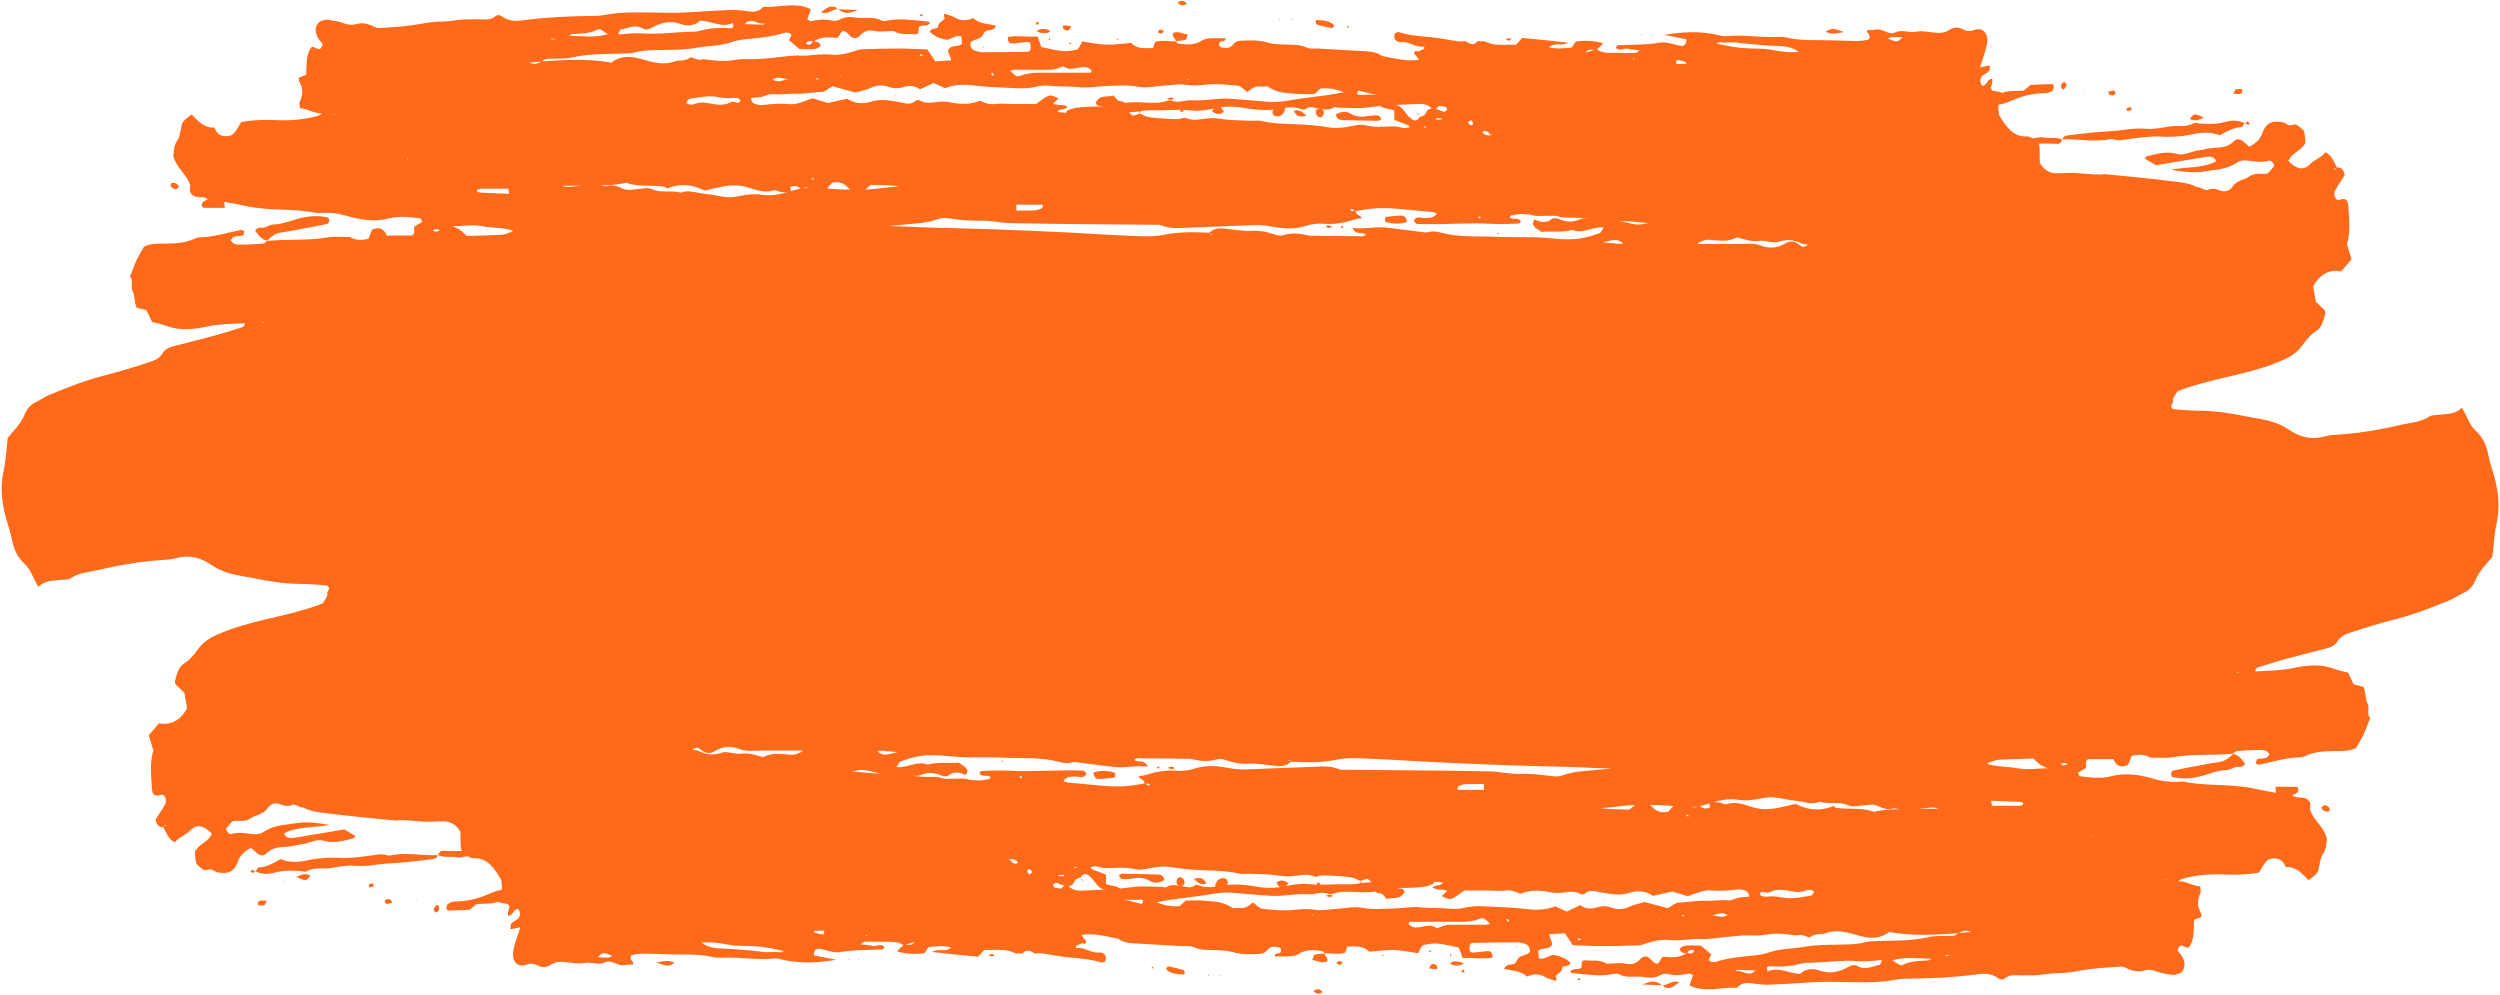 <?xml version="1.0" encoding="UTF-8" standalone="no"?><svg xmlns="http://www.w3.org/2000/svg" xmlns:xlink="http://www.w3.org/1999/xlink" fill="#ff6a1a" height="363" preserveAspectRatio="xMidYMid meet" version="1" viewBox="43.7 318.5 912.5 363.0" width="912.5" zoomAndPan="magnify"><g id="change1_1"><path d="M438.11,638.83c0.02-0.04,0.04-0.06,0.06-0.1c0.01,0,0.02-0.01,0.02-0.01L438.11,638.83z M954.91,509.79 c-0.82,3.66-0.96,7.59-1.47,11.88c-0.44,0.54-1.09,1.39-1.79,2.14c-1.72,1.87-3.31,3.85-4.41,6.47c-0.92,2.18-2.32,3.7-4.18,4.54 c-1.75,0.79-3.38,2.02-5.14,2.73c-6.53,2.67-13.08,5.24-19.82,6.95c-5.44,1.38-10.85,3.04-16.22,4.81 c-1.75,0.57-3.65,1.16-4.9,3.19c-1.14,1.85-2.76,2.33-4.41,2.75c-4.9,1.26-9.81,2.47-14.7,3.81c-3.44,0.94-6.86,2.03-10.28,3.12 c-0.28,0.09-0.48,0.66-0.72,1.02c0.04,0.07,0.13,0.37,0.21,0.37c4.42-0.33,8.9-0.23,13.25-1.16c5.18-1.11,10.22-1.71,15.33,0.22 c1.59,0.6,3.26,0.9,5.09,1.39c0.61,1.28,1.29,2.68,2.03,4.24c1.17,0.31,2.41,0.64,3.56,0.95c1.02,2.01,0.54,4.34,1.6,6.28 c0.74,1.37-0.54,3.86,0.89,5.04c-0.89,2.25-1.56,4.19-2.4,6c-0.76,1.65-1.71,3.15-2.7,4.94c-2.48,1.35-5.29,1.1-8.04,1.15 c-3.53,0.07-7.03,0.2-10.42,1.74c-0.52,0.24-1.07,0.52-1.61,0.52c-5.2,0.06-10.24,1.69-15.34,2.72c-0.33,0.07-0.69-0.21-1.26-0.41 c0.18-0.58,0.29-1.54,0.54-1.6c1.07-0.28,2.19-0.2,3.26-0.48c0.44-0.12,0.79-0.82,1.2-1.28c-1.03-1.67-2.39-1.58-3.62-1.58 c-2.78,0-5.55,0.17-8.33,0.4c-0.45,0.04-0.87,0.57-1.3,0.93c-7.31,0.76-14.67,0.04-21.97,1.29c-2.69,0.46-5.47,0.14-8.2,0.17 l0.06,0.09c-2.27-1.43-4.6-1.34-6.93-0.71c-0.5,1.25-0.92,2.29-1.32,3.27c-2.17,0.91-4.05,0.92-5.42-2.12 c-2.87,0-5.82-0.03-8.77,0.01c-1.08,0.02-1.35,0.86-1.14,3.2c-0.97,0.58-1.94,1.17-2.94,1.76c0.27,0.61,0.41,1.24,0.59,1.26 c3.88,0.54,7.83,1,11.63,0c5.45-1.43,10.7-0.39,15.93,1.11c2.76,0.79,5.47,1.07,8.25,0.96c0.74-0.03,1.5-0.19,2.22-0.04 c8.62,1.76,17.4,0.63,26.01,2.57c2.53,0.57,5.07,0.98,7.64,1.48c-0.09-0.88-0.16-1.52-0.24-2.21c2.68,0,5.25-0.03,7.81,0.05 c0.22,0.01,0.59,0.66,0.6,1.03c0.01,0.37-0.27,0.89-0.53,1.12c-0.44,0.37-0.97,0.56-1.66,0.93c2.09,1.71,5-0.45,6.57,2.9 c-0.04,0.52-0.1,1.22-0.18,2.17c1.27,4.13,4.98,6.18,6.18,10.61c-0.09,2.25-0.29,4.17-1.58,5.99c-0.89,1.27-0.98,3.51-1.57,5.86 c-0.66,1.48-2.19,2.34-3.53,3.47c-2.48-2.72-4.95-5.14-8.31-4.81c-1.27-3.3-3.47-3.44-5.76-2.95c-0.67,0.14-1.35,0.8-1.85,1.45 c-0.77,1.02-1.4,2.24-2.15,3.48c-4.02,0.78-8.07,0.92-12.14,0.74c-5.38-0.25-10.75,0.06-16.02,1.61c-0.46,0.13-0.87,0.53-1.29,0.84 c2.74-0.08,5.19,1.7,7.96,1.84c0.08,1,0.35,1.85,0.14,2.31c-1.2,2.55-1.32,4.96,0.12,7.41c0.19,0.32,0.14,0.89,0.21,1.45 c-0.84,0.34-1.69,0.68-2.68,1.07c-0.3,3.45,0.29,7.26-1.95,10.09c-1.3,0.65-3.23-2.61-4.1,1.21c0.6,0.75,1.36,1.43,1.85,2.37 c1.43,2.73,0.65,5.43-1.72,6.11c-0.71,0.2-1.47,0.4-2.18,0.29c-1.83-0.28-3.69-0.54-5.46-1.18c-1.47-0.53-2.91-0.89-4.37-0.45 c-2.45,0.74-4.75,0.26-7.04-0.95c-0.65-0.34-1.43-0.45-2.14-0.4c-4.78,0.31-9.57,0.57-14.32,1.43c-2.75,0.5-5.48,0.95-8.28,0.93 c-2.4-0.01-4.79,0.52-7.19,0.7c-1.84,0.14-3.69,0.08-5.53,0.13c-2.31,0.06-4.69-0.67-6.85,1.25c-0.48,0.42-1.54,0.28-2.1-0.14 c-2.39-1.76-4.95-1.88-7.54-1.53c-8.84,1.2-17.71,1.57-26.59,1.65c-2.57,0.02-5.13,0.76-7.7,0.98c-9.04,0.78-18.1-0.28-27.14,0.36 c-4.98,0.35-9.97,0.62-14.96,0.84c-1.47,0.06-2.95-0.14-4.41-0.29c-2.37-0.24-4.79-1.08-6.9,1.19c-0.13,0.14-0.35,0.21-0.53,0.21 c-4.97-0.22-9.94,1.34-14.9,0c-0.69-0.19-1.36-0.56-2.15-0.89c0.46-1.33,0.83-2.38,1.28-3.66c-0.47-0.23-0.95-0.71-1.36-0.63 c-2.57,0.52-5.12,0.79-7.72,0.17c-0.87-0.21-1.93-0.13-2.72,0.34c-1.97,1.16-4.06,1.07-6,0.75c-3.09-0.51-6.28,0.61-9.3-1.06 c-0.62-0.35-1.47-0.15-2.2-0.01c-4.99,0.97-9.95,0.05-14.91-0.39c-0.17-0.02-0.32-0.23-0.65-0.48c1.2-1.64,2.95-0.43,4.14-1.5 c0.05-0.7,0.09-1.4,0.14-2.1c0.32-0.21,0.67-0.65,0.97-0.6c2.54,0.4,5.16-0.37,7.66,1.03c0.78,0.44,1.82,0.12,2.74,0.13 c1.47,0.01,2.98-0.23,4.42,0.07c2.11,0.45,3.89,0.27,5.64-1.71c1.17-1.32,2.74-1.16,4.02,0.47c0.51,0.64,1.23,0.99,1.52,1.22 c1.74,0.29,1.39-1.78,2.75-2.48c2.55,0.2,5.65,0.64,8.51-1.27c-1-0.12-2.09,0-2.55-1.64c1.56-1.32,1.56-1.32,7.84-1.11 c1.17,0.99,2.39,2.03,3.77,3.2c-0.28,0.54-0.57,1.07-0.9,1.7c0.09,0.2,0.21,0.78,0.4,0.83c0.71,0.16,1.49,0.37,2.16,0.15 c3.96-1.3,8-1.73,12.06-2.13c2.38-0.24,4.82-0.42,7.1-1.24c4.33-1.54,8.78-1.34,13.16-2.12c4.54-0.82,9.19-0.69,13.8-0.81 c2.77-0.07,5.52-0.06,8.26-0.83c1.43-0.4,2.93-0.38,4.4-0.44c6.27-0.23,12.54,0,18.77-1.43c2.7-0.62,5.52-0.36,8.29-0.46 c0.9-0.03,1.77-0.07,2.46-0.94c-8.27,0.53-16.55,1.08-25.15-0.48c-3.25,2.58-6.86,2.45-10.86,1.35c-3.86-1.07-7.89-2.45-11.99-0.97 c-1.91,0.69-4.04-0.01-5.89,1.46c-0.36,0.28-1.05-0.17-1.59-0.3c-0.71-0.17-1.46-0.61-2.13-0.47c-1.69,0.36-3.3-0.11-4.95-0.26 c-2.56-0.24-5.19-0.31-7.72,0.19c-1.86,0.36-3.64,0.31-5.48,0.24c-2.58-0.1-5.17,0.26-7.75,0.47c-3.69,0.29-7.35,1.09-11.07,0.83 c-1.84-0.13-3.69,0.28-5.54,0.37c-1.66,0.08-3.33,0.22-4.98,0.04c-2.81-0.32-5.52,0.22-8.22,1.07c-1.07,0.33-2.15,0.81-3.24,0.85 c-4.43,0.17-8.86,0.27-13.29,0.27c-3.51,0-7.02-0.2-10.66-0.31c-0.91-1.38-1.85-2.8-2.88-4.36c-1.87,0.11-3.68,0.22-5.86,0.36 c0.53,1.46,0.9,2.5,1.28,3.54c-1.2,2.45-3.47,1.07-5.17,2.47c0.07,0.84,0.14,1.75,0.21,2.75c1.9,0.55,3.35-0.71,5-1.26 c2.33,0.27,4.61,1.06,6.62,2.95c-0.74,1.52-2.07,0.87-3.01,1.55c-0.14,1.96-1.63,2.15-2.47,3.21c0.11,0.44,0.21,0.88,0.32,1.33 c-0.1,0.16-0.24,0.47-0.31,0.45c-1.25-0.41-2.56-0.67-3.73-1.34c-2.16-1.25-4.29-1.31-6.7-0.23c-2.4-2.18-5.44-2.09-8.38-2.75 c1.03-2.75,3.56-0.51,4.67-3.15c0.89-2.11,3.33-1.55,4.71-3.02c0.14-1.59-0.53-2.49-1.42-2.86c-1.04-0.43-2.18-0.67-3.27-0.67 c-5.37-0.01-10.74,0.07-16.11,0.16c-0.35,0.01-0.69,0.3-1.03,0.46c-0.4,2.16-0.13,3.14,1,3.09c1.83-0.07,3.66-0.47,5.49-0.53 c0.94-0.03,1.83,0.44,1.66,2.41c-3.63,0.58-7.27-0.11-10.83,0.16c-0.53-1.46-0.91-2.51-1.4-3.87c-2.78-0.54-5.66-1.37-8.61-1.49 c-1.27-0.05-2.55,0.28-3.83,0.43c-1.32,0.16-1.62,1.75-2.5,3.13c-2.74-0.4-5.64-1.08-8.55-1.18c-2.95-0.1-5.9,0.37-9.27,0.62 c-2.17-2.37-5.13-1.87-7.99-1.86c-0.28,0.85-0.49,1.46-0.75,2.24c-2.49,0.73-5.07,0.2-7.64,0.15c-0.24-0.3-0.47-0.71-0.74-0.75 c-2.95-0.43-5.88-0.74-8.7,1.08c-0.8,0.52-1.77,0.76-2.68,0.81c-2,0.12-4.01,0.04-6.05,0.04c0.32-1.75,1.63-0.61,2.26-1.49 c0.46-1.24-0.16-1.79-0.94-1.91c-1.46-0.22-2.88-0.41-4.12,1.28c-0.56,0.76-1.64,1.17-2.49,1.2c-3.32,0.14-6.64,0.4-9.95-0.64 c-1.77-0.56-3.66-0.59-5.5-0.7c-2.95-0.18-5.9,0.24-8.8-1.14c-1.16-0.56-2.57-0.26-3.86-0.34c-5.18-0.3-10.36-0.55-15.54-0.89 c-2.76-0.18-5.58,0.01-8.13-1.84c-4.37-0.79-8.71-2.14-13.45-1.35c0.68,0.89,1.24,1.61,1.81,2.35c-0.22,1.58-1.13,0.45-1.68,0.72 c-0.69,0.33-1.39,0.63-2.06,0.93c0.03,0.37,0.04,0.6,0.06,0.83c2.84-0.62,5.32,1.85,8.12,1.58c0.54-0.05,1.13,0.01,1.64,0.25 c1.01,0.48,1.41,1.43,0.87,3.03c-0.42,0.12-0.98,0.51-1.43,0.37c-3.8-1.22-7.68-1.48-11.56-1.83c-3.32-0.3-6.61-1.03-9.93-1.5 c-0.9-0.13-1.81-0.01-2.72,0l0.08,0.11l-0.35,0.19l0.24-0.26c-1.49-0.89-2.98-1.88-4.49-0.01l0.03,0.02l0.18,0.19l-0.2-0.19 c-0.73-0.02-1.45-0.04-2.18-0.07l0.04,0.05l0.04,0.06c0,0,0,0,0,0l0,0c0,0,0,0,0,0c-0.09,0.1-0.18,0.21-0.27,0.31 c0.05-0.12,0.1-0.23,0.15-0.35c-1.39-0.44-2.76-1.12-4.17-1.23c-2.57-0.21-5.15-0.06-7.63-0.06c-0.82,0.88-1.51,1.62-2.29,2.46 c-2.71-0.26-5.47-0.51-8.22-0.8c-2.66-0.28-5.32-0.59-8.52-0.94c2.49-1.58,4.84,0.42,6.98-1.7c-2.81-0.66-5.36-0.31-8.29-0.09 c-0.33,0.51-0.79,1.22-1.45,2.24c-3.16,0.37-6.57,0.43-10.08-0.7c0.91-0.86,1.63-1.54,2.34-2.22c-1.31-0.92-2.72-1.2-4.19-1.22 c-3.14-0.04-6.29-0.08-9.43-0.07c-0.65,0-1.3,0.24-1.93,0.99c1.45,0.17,2.92,0.2,4.34,0.56c1.41,0.35,2.91-1.04,4.33,0.34 c-0.26,0.39-0.44,0.93-0.65,0.94c-5.16,0.27-10.32,0.06-15.48,0.97c-2.47,0.43-5.11-0.81-7.67-1.19c-1-0.15-1.76,0.42-1.98,1.83 c0.1,0.23,0.17,0.61,0.28,0.63c2.35,0.48,4.7,0.93,7.87,1.53c-7.28,1.27-13.74,1.43-20.2-0.16c-0.72-0.18-1.47-0.39-2.19-0.31 c-6.3,0.66-12.58-0.52-18.87-0.27c-1.29,0.05-2.61,0.02-3.88-0.28c-5.15-1.22-10.34-0.76-15.52-0.95c-2.59-0.1-5.19-0.12-7.78-0.23 c-2.21-0.09-4.39-0.01-6.32,0.57c-0.92,1.89,0.88,1.99,0.73,3.34c-1.06,0.08-2.16,0.05-3.23,0.26c-2.45,0.49-4.63-2.17-7.07-1.05 c-2.56,1.18-5.1-0.26-7.69,0.25c-2.32,0.46-4.78-0.17-7.17-0.37c-1.69-0.15-3.31-0.02-4.87,1c-1.56,1.02-3.24,1.18-4.86,0.31 c-1.45-0.78-2.84-0.92-4.32-0.25c-0.51,0.23-1.09,0.21-1.65,0.21c-1.81,0.01-3.19-1.8-3.06-4.17c0.06-1.17,0.32-2.36,0.64-3.47 c0.57-1.98,1.26-3.9,2.04-6.28c-1.39,0.28-2.38,0.48-3.63,0.73c0.11-0.91,0.03-1.83,0.3-2.1c0.72-0.7,1.62-1.07,2.4-1.67 c0.3-0.23,0.56-0.68,0.68-1.11c0.13-0.42,0.15-0.97,0.06-1.4c-0.08-0.41-0.38-0.74-0.59-1.12c-1.66-0.31-2.04,2.88-3.76,2.41 c-0.06-0.92,0.17-2.23,0.59-3.11c-0.2-0.38-0.35-1.01-0.59-1.08c-1.08-0.3-2.2-0.34-3.26-0.69c-0.09-0.03-0.18-0.1-0.27-0.17 c-2.63,1.02-5.39,0.51-7.99,0.88c-0.88,0.75-1.65,1.4-2.39,2.04c-2.59,0.12-5.16,0.26-7.72,0.31c-0.29,0.01-0.86-0.5-0.84-0.71 c0.05-0.62,0.21-1.54,0.53-1.73c0.81-0.49,1.74-0.89,2.61-0.89c4.1,0,8.02-0.88,11.95-2.58c1.61-0.7,3.28-1.38,4.99-1.64 c0.08-0.12,0.16-0.23,0.25-0.34c-0.09-1.04-0.19-2.22-0.27-3.23c-0.31-0.56-0.52-0.96-0.75-1.33c-2.38-3.94-5.08-6.88-9.3-6.66 c-0.71,0.04-1.44-0.29-2.13-0.68c-0.22,0.01-0.44,0.02-0.66,0.04c-1.09,0.08-2.22,0.52-3.27,0.29c-2.32-0.51-4.72,0.33-6.97-0.82 c0.32-0.91,0.88-1.59,1.63-1.55c2.33,0.13,4.65,0.13,6.97,0.06c-0.45-1.15-0.34-2.31-0.39-3.42c-0.06-1.21-0.01-2.42-0.01-3.51 c-1.64-2.89-3.85-3.88-6.37-3.88c-2.04,0-4.07,0.18-6.11,0.13c-2.03-0.05-4.05-0.32-6.08-0.45c-1.28-0.08-2.57-0.1-3.85-0.11 c-0.55,0-1.11,0.17-1.65,0.11c-8.31-0.85-16.62-1.58-24.92-2.65c-2.79-0.36-5.66-0.59-8.27-2.03c-0.67-0.01-1.36-0.2-2.04-0.57 c-0.65-0.35-1.49-0.74-2.08-0.48c-1.5,0.64-2.81,0.48-4.3-0.16c-1.82-0.77-3.6-0.39-5.02,1.74c-0.56,0.84-1.52,1.29-2.36,1.74 c-1.02,0.54-2.2,0.68-3.15,1.37c-1.54,1.12-3.07,1.35-4.8,1.18c-2.27-0.22-2.38,0.01-4.61,2.94c0.42,1.21,1.19,2.12,2.13,1.82 c2.78-0.86,5.49-0.06,8.23,0.12c1.07,0.07,2.3-0.12,3.23-0.76c3.73-2.6,7.88-2.57,11.87-3.26c3.65-0.63,7.38-0.26,12.3,0.63 c-6.33,1.16-11.63,0.49-16.56,3.05c0.42,1.33,1.36,1.67,2.27,1.71c1.09,0.05,2.2-0.19,3.3-0.38c5.5-0.91,11.01-1.84,16.45-2.75 c1.43,0.87,2.75,1.66,4.06,2.46c-0.26,0.28-0.49,0.73-0.78,0.8c-3.62,0.91-7.22,1.98-10.96,0.87c-2.61-0.78-5.08,0.92-7.64,1.25 c-2,0.26-3.98,0.89-6.02,0.98c-2.57,0.1-5.12,0.27-7.33,2.58c-0.82,0.85-2.15,0.61-3.18-0.22c-0.77-0.62-1.51-1.3-2.26-1.96 c-2.14,1.02-3.96,2.63-4.76,4.94c-1.49,4.26-4.02,4.45-6.89,4.07c-0.71-0.09-1.46-0.37-2.09-0.82c-0.73-0.52-1.39-0.45-2.12-0.19 c-1.46,0.53-2.45-0.76-3.52-1.65c-0.75-0.62-0.78-0.91-1.11-4.87c1.42-3.09,4.84-3.35,6.21-6.73c-2.99-2.95-5.46-3.6-7.88-1.12 c-1.79,1.84-4.07,2.24-5.59,4.34c-2.29-0.96-3.11-3.45-4.22-5.54c-1.45,0.1-2.48-0.57-2.85-2.81c1.1-1.73,2.35-3.5,3.41-5.44 c0.57-1.03,0.45-2.3-0.29-3.31c-0.34-0.12-0.71-0.42-1-0.32c-2.41,0.82-3.3,0.28-3.46-2.42c-0.26-4.57-0.85-9.18,0.53-13.73 c-0.55-1.79-1.08-3.55-1.68-5.51c1.28-1.5,2.48-2.89,3.73-4.35c4.13,0.66,7.65-0.75,10.26-5.53c-0.3-1.73-0.62-3.6-0.96-5.57 c-1.15-1.1-2.31-2.21-3.29-3.14c-0.1-0.65-0.22-0.92-0.17-1.11c0.62-2.57,1.3-5.26,3.28-6.47c2.08-1.27,3.62-3.15,5.17-5.31 c1.91-2.66,4.49-4.2,7.17-5.36c5.82-2.51,11.79-4.14,17.8-5.54c6.2-1.44,12.4-2.84,18.49-4.99c0.71-0.25,1.4-0.57,2.07-0.85 c0.64-0.98,1.25-1.92,1.68-2.97c-0.05-0.27-0.09-0.55-0.11-0.86c0.19-0.45,0.42-0.88,0.67-1.32c0.02-0.15,0.04-0.3,0.04-0.45 c-0.36-0.37-0.62-0.86-0.9-0.88c-3.14-0.24-6.29-0.54-9.43-0.55c-5.96-0.01-11.83-0.97-17.69-2.2c-1.64-0.34-3.31-0.55-4.95-0.87 c-3.49-0.67-6.84-1.71-10.05-3.89c-4.01-2.74-8.35-3.78-12.92-2.44c-1.79,0.53-3.68,0.59-5.53,0.72 c-7.78,0.54-15.48,1.89-23.15,3.68c-3.26,0.76-6.64,0.84-9.68,2.93c-0.62,0.43-1.44,0.41-2.17,0.5c-3.29,0.43-6.69-0.14-9.69,2.67 c-0.91-1.76-1.58-2.9-2.12-4.14c-0.75-1.7-1.64-3.14-2.9-4.3c-2.33-2.16-3.9-5-4.57-8.8c-0.49-2.8-1.54-5.43-2.27-8.17 c-1.5-5.59-2.09-11.17-0.76-17.08c0.82-3.66,0.96-7.59,1.47-11.88c0.44-0.54,1.09-1.39,1.79-2.14c1.72-1.87,3.31-3.85,4.41-6.47 c0.92-2.18,2.32-3.7,4.18-4.54c1.75-0.79,3.38-2.02,5.14-2.73c6.53-2.67,13.08-5.24,19.82-6.95c5.44-1.38,10.85-3.04,16.22-4.81 c1.75-0.57,3.65-1.16,4.9-3.19c1.14-1.85,2.76-2.33,4.41-2.75c4.9-1.26,9.81-2.47,14.7-3.81c3.44-0.94,6.86-2.03,10.28-3.12 c0.28-0.09,0.48-0.66,0.72-1.02c-0.04-0.07-0.13-0.37-0.21-0.37c-4.42,0.33-8.9,0.23-13.25,1.16c-5.18,1.11-10.22,1.71-15.33-0.22 c-1.59-0.6-3.26-0.9-5.09-1.39c-0.61-1.28-1.29-2.68-2.03-4.24c-1.17-0.31-2.41-0.64-3.56-0.95c-1.02-2.01-0.54-4.34-1.6-6.28 c-0.74-1.37,0.54-3.86-0.89-5.04c0.89-2.25,1.56-4.19,2.4-6c0.76-1.65,1.71-3.15,2.7-4.94c2.48-1.35,5.29-1.1,8.04-1.15 c3.53-0.07,7.03-0.2,10.42-1.74c0.52-0.24,1.07-0.52,1.61-0.52c5.2-0.06,10.24-1.69,15.34-2.72c0.33-0.07,0.69,0.21,1.27,0.41 c-0.18,0.58-0.29,1.54-0.54,1.6c-1.07,0.28-2.19,0.2-3.26,0.48c-0.44,0.12-0.79,0.82-1.2,1.28c1.03,1.67,2.39,1.58,3.62,1.58 c2.78,0,5.55-0.17,8.33-0.39c0.45-0.04,0.87-0.57,1.3-0.93c7.31-0.76,14.67-0.04,21.97-1.29c2.69-0.46,5.47-0.14,8.2-0.17 l-0.06-0.09c2.27,1.43,4.6,1.34,6.93,0.71c0.5-1.25,0.92-2.29,1.32-3.27c2.17-0.91,4.05-0.92,5.42,2.12c2.87,0,5.82,0.03,8.77-0.01 c1.08-0.02,1.35-0.86,1.14-3.2c0.97-0.58,1.94-1.17,2.94-1.76c-0.27-0.61-0.41-1.24-0.59-1.26c-3.88-0.54-7.83-1-11.63,0 c-5.45,1.43-10.7,0.39-15.93-1.11c-2.76-0.79-5.47-1.07-8.25-0.96c-0.74,0.03-1.5,0.19-2.22,0.04c-8.62-1.76-17.4-0.63-26-2.57 c-2.53-0.57-5.07-0.98-7.64-1.48c0.09,0.88,0.16,1.52,0.24,2.21c-2.68,0-5.25,0.03-7.81-0.05c-0.22-0.01-0.59-0.66-0.6-1.03 c-0.01-0.37,0.27-0.89,0.53-1.12c0.44-0.37,0.97-0.56,1.66-0.93c-2.09-1.71-5,0.45-6.57-2.9c0.04-0.52,0.1-1.22,0.18-2.17 c-1.27-4.13-4.98-6.18-6.18-10.61c0.09-2.25,0.29-4.17,1.58-5.99c0.89-1.27,0.98-3.51,1.57-5.86c0.66-1.48,2.19-2.34,3.53-3.47 c2.48,2.72,4.95,5.14,8.31,4.81c1.27,3.3,3.47,3.44,5.76,2.95c0.67-0.14,1.35-0.8,1.85-1.45c0.77-1.02,1.4-2.24,2.15-3.48 c4.02-0.78,8.07-0.92,12.14-0.74c5.38,0.25,10.75-0.06,16.03-1.61c0.46-0.13,0.87-0.53,1.29-0.84c-2.74,0.08-5.19-1.7-7.96-1.84 c-0.08-1-0.35-1.85-0.14-2.31c1.2-2.55,1.32-4.96-0.12-7.41c-0.19-0.32-0.14-0.89-0.21-1.45c0.84-0.34,1.69-0.68,2.68-1.07 c0.3-3.45-0.29-7.26,1.95-10.09c1.3-0.65,3.23,2.61,4.1-1.21c-0.6-0.75-1.37-1.43-1.85-2.37c-1.43-2.73-0.65-5.43,1.72-6.11 c0.71-0.2,1.47-0.4,2.18-0.29c1.83,0.28,3.69,0.54,5.46,1.18c1.47,0.53,2.91,0.89,4.37,0.45c2.45-0.74,4.75-0.26,7.04,0.95 c0.65,0.34,1.43,0.45,2.14,0.4c4.78-0.31,9.57-0.57,14.32-1.43c2.75-0.5,5.48-0.95,8.28-0.93c2.4,0.01,4.79-0.52,7.19-0.7 c1.84-0.14,3.69-0.08,5.53-0.13c2.31-0.06,4.69,0.67,6.85-1.25c0.48-0.42,1.54-0.28,2.1,0.14c2.39,1.76,4.95,1.88,7.54,1.53 c8.84-1.2,17.71-1.57,26.59-1.65c2.57-0.02,5.13-0.76,7.7-0.98c9.04-0.78,18.1,0.28,27.14-0.36c4.98-0.35,9.97-0.62,14.96-0.84 c1.47-0.06,2.95,0.14,4.42,0.29c2.37,0.24,4.79,1.08,6.9-1.19c0.13-0.14,0.35-0.21,0.53-0.21c4.97,0.22,9.94-1.34,14.9,0 c0.69,0.19,1.36,0.56,2.15,0.89c-0.46,1.33-0.83,2.38-1.28,3.66c0.47,0.23,0.95,0.71,1.36,0.63c2.57-0.52,5.12-0.79,7.72-0.17 c0.87,0.21,1.93,0.13,2.72-0.34c1.97-1.16,4.06-1.07,6-0.75c3.09,0.51,6.28-0.61,9.3,1.06c0.62,0.35,1.47,0.15,2.2,0.01 c4.99-0.97,9.95-0.05,14.91,0.39c0.17,0.02,0.32,0.23,0.65,0.48c-1.2,1.64-2.95,0.43-4.14,1.5c-0.05,0.7-0.09,1.4-0.14,2.1 c-0.32,0.21-0.67,0.65-0.97,0.6c-2.54-0.4-5.16,0.37-7.66-1.03c-0.78-0.44-1.82-0.12-2.74-0.13c-1.47-0.01-2.98,0.23-4.42-0.07 c-2.11-0.45-3.89-0.27-5.64,1.71c-1.17,1.32-2.74,1.16-4.02-0.47c-0.51-0.64-1.23-0.99-1.52-1.22c-1.74-0.29-1.39,1.78-2.75,2.48 c-2.55-0.2-5.65-0.64-8.51,1.27c1,0.12,2.08,0,2.55,1.64c-1.57,1.32-1.57,1.32-7.84,1.11c-1.17-0.99-2.39-2.03-3.77-3.2 c0.28-0.54,0.57-1.07,0.9-1.7c-0.09-0.2-0.21-0.78-0.4-0.83c-0.71-0.16-1.49-0.37-2.16-0.15c-3.96,1.3-8,1.73-12.06,2.13 c-2.38,0.24-4.82,0.42-7.1,1.24c-4.33,1.54-8.78,1.34-13.16,2.12c-4.54,0.82-9.19,0.69-13.8,0.81c-2.77,0.07-5.52,0.06-8.26,0.83 c-1.43,0.4-2.93,0.38-4.4,0.44c-6.27,0.23-12.54,0-18.77,1.43c-2.7,0.62-5.53,0.36-8.29,0.46c-0.9,0.03-1.77,0.07-2.46,0.94 c8.27-0.53,16.55-1.08,25.16,0.48c3.25-2.58,6.86-2.45,10.86-1.35c3.86,1.07,7.89,2.45,11.99,0.97c1.91-0.69,4.04,0.01,5.89-1.46 c0.35-0.28,1.05,0.17,1.59,0.3c0.71,0.17,1.46,0.61,2.13,0.47c1.69-0.36,3.3,0.11,4.95,0.26c2.56,0.24,5.19,0.31,7.72-0.19 c1.86-0.36,3.64-0.31,5.48-0.24c2.58,0.1,5.17-0.26,7.75-0.47c3.69-0.29,7.35-1.09,11.07-0.83c1.84,0.13,3.69-0.28,5.54-0.37 c1.66-0.08,3.33-0.22,4.98-0.04c2.81,0.32,5.52-0.22,8.22-1.07c1.07-0.33,2.15-0.81,3.24-0.85c4.43-0.17,8.86-0.27,13.29-0.27 c3.51,0,7.02,0.2,10.66,0.31c0.91,1.38,1.85,2.8,2.88,4.36c1.87-0.11,3.68-0.22,5.86-0.36c-0.53-1.46-0.9-2.5-1.28-3.54 c1.2-2.45,3.47-1.07,5.17-2.47c-0.07-0.84-0.14-1.75-0.21-2.75c-1.9-0.55-3.35,0.71-5,1.26c-2.33-0.27-4.61-1.06-6.62-2.95 c0.74-1.52,2.07-0.87,3.01-1.55c0.14-1.96,1.63-2.15,2.47-3.21c-0.11-0.44-0.21-0.88-0.32-1.33c0.1-0.16,0.24-0.47,0.31-0.45 c1.25,0.41,2.56,0.67,3.73,1.34c2.16,1.25,4.29,1.31,6.7,0.23c2.4,2.18,5.44,2.09,8.38,2.75c-1.03,2.75-3.56,0.51-4.67,3.15 c-0.89,2.11-3.33,1.55-4.71,3.02c-0.14,1.59,0.53,2.49,1.42,2.86c1.04,0.43,2.18,0.67,3.27,0.67c5.37,0.01,10.74-0.07,16.11-0.16 c0.35-0.01,0.69-0.3,1.03-0.46c0.4-2.16,0.13-3.14-1-3.09c-1.83,0.07-3.66,0.47-5.49,0.53c-0.94,0.03-1.83-0.44-1.66-2.41 c3.63-0.58,7.27,0.11,10.83-0.16c0.53,1.46,0.91,2.51,1.4,3.87c2.78,0.54,5.66,1.37,8.61,1.49c1.27,0.05,2.55-0.28,3.83-0.43 c1.32-0.16,1.62-1.75,2.5-3.13c2.74,0.4,5.64,1.08,8.55,1.18c2.95,0.1,5.9-0.37,9.27-0.62c2.17,2.37,5.13,1.87,7.99,1.86 c0.28-0.85,0.49-1.46,0.75-2.24c2.49-0.73,5.07-0.2,7.64-0.15c0.24,0.3,0.47,0.71,0.74,0.75c2.95,0.43,5.88,0.74,8.7-1.08 c0.8-0.52,1.77-0.76,2.68-0.81c2-0.12,4.01-0.04,6.05-0.04c-0.32,1.75-1.63,0.61-2.26,1.49c-0.46,1.24,0.16,1.79,0.94,1.91 c1.46,0.22,2.88,0.41,4.12-1.28c0.56-0.76,1.64-1.17,2.49-1.2c3.32-0.14,6.64-0.4,9.95,0.65c1.77,0.56,3.66,0.59,5.5,0.7 c2.95,0.18,5.9-0.24,8.8,1.14c1.16,0.56,2.57,0.26,3.86,0.34c5.18,0.3,10.36,0.55,15.54,0.89c2.76,0.18,5.58-0.01,8.13,1.84 c4.37,0.79,8.71,2.14,13.45,1.35c-0.68-0.89-1.24-1.61-1.81-2.35c0.22-1.58,1.13-0.45,1.68-0.72c0.69-0.33,1.39-0.63,2.06-0.93 c-0.03-0.37-0.04-0.6-0.06-0.83c-2.83,0.62-5.32-1.85-8.12-1.58c-0.54,0.05-1.13-0.01-1.64-0.25c-1.01-0.48-1.41-1.43-0.87-3.03 c0.42-0.12,0.98-0.51,1.43-0.37c3.8,1.22,7.68,1.48,11.56,1.83c3.32,0.3,6.61,1.03,9.93,1.5c0.9,0.13,1.81,0.01,2.72,0l-0.08-0.11 l0.35-0.19l-0.24,0.26c1.49,0.89,2.98,1.88,4.49,0.01l-0.03-0.02l-0.18-0.19l0.2,0.19c0.73,0.02,1.45,0.04,2.18,0.07l-0.04-0.06 l-0.04-0.05c0,0,0,0,0,0l0,0c0,0,0,0,0,0c0.09-0.1,0.18-0.21,0.27-0.31c-0.05,0.12-0.1,0.23-0.15,0.35 c1.39,0.44,2.76,1.12,4.17,1.23c2.57,0.21,5.15,0.06,7.63,0.06c0.82-0.88,1.51-1.62,2.29-2.46c2.71,0.26,5.47,0.51,8.22,0.8 c2.66,0.28,5.32,0.59,8.52,0.94c-2.49,1.58-4.84-0.42-6.98,1.7c2.81,0.66,5.36,0.31,8.29,0.09c0.33-0.51,0.79-1.22,1.45-2.24 c3.16-0.37,6.57-0.43,10.08,0.7c-0.91,0.86-1.63,1.54-2.34,2.22c1.31,0.92,2.72,1.2,4.19,1.22c3.14,0.04,6.29,0.08,9.43,0.07 c0.65,0,1.3-0.24,1.93-0.99c-1.45-0.17-2.92-0.2-4.34-0.56c-1.42-0.35-2.91,1.04-4.33-0.34c0.26-0.39,0.44-0.93,0.65-0.94 c5.16-0.27,10.32-0.06,15.48-0.97c2.47-0.43,5.11,0.81,7.67,1.19c1,0.15,1.76-0.42,1.98-1.83c-0.1-0.23-0.17-0.61-0.28-0.63 c-2.35-0.48-4.7-0.93-7.87-1.53c7.28-1.27,13.74-1.43,20.2,0.16c0.72,0.18,1.47,0.39,2.19,0.31c6.3-0.66,12.58,0.52,18.87,0.27 c1.29-0.05,2.61-0.02,3.88,0.28c5.15,1.22,10.34,0.76,15.52,0.95c2.59,0.1,5.19,0.12,7.78,0.23c2.21,0.09,4.39,0.01,6.32-0.57 c0.92-1.89-0.88-1.99-0.73-3.34c1.06-0.08,2.16-0.05,3.23-0.26c2.45-0.49,4.63,2.17,7.07,1.05c2.56-1.18,5.1,0.26,7.69-0.25 c2.32-0.46,4.78,0.17,7.17,0.37c1.69,0.15,3.31,0.02,4.87-1c1.56-1.02,3.24-1.18,4.86-0.31c1.45,0.78,2.84,0.92,4.32,0.25 c0.51-0.23,1.1-0.21,1.65-0.21c1.81-0.01,3.19,1.8,3.06,4.17c-0.06,1.17-0.32,2.36-0.64,3.47c-0.57,1.98-1.26,3.9-2.04,6.28 c1.39-0.28,2.38-0.48,3.63-0.73c-0.11,0.91-0.03,1.83-0.3,2.1c-0.72,0.7-1.62,1.07-2.4,1.67c-0.3,0.23-0.56,0.68-0.68,1.11 c-0.13,0.42-0.15,0.97-0.06,1.4c0.08,0.41,0.38,0.74,0.59,1.12c1.66,0.31,2.04-2.88,3.76-2.41c0.06,0.92-0.17,2.23-0.59,3.11 c0.2,0.38,0.35,1.01,0.59,1.08c1.08,0.3,2.2,0.34,3.26,0.69c0.09,0.03,0.18,0.1,0.27,0.17c2.63-1.02,5.39-0.51,7.99-0.88 c0.88-0.75,1.64-1.4,2.39-2.04c2.59-0.12,5.16-0.26,7.72-0.31c0.29-0.01,0.86,0.5,0.84,0.71c-0.05,0.62-0.21,1.54-0.53,1.73 c-0.81,0.49-1.74,0.89-2.61,0.89c-4.1,0-8.02,0.88-11.95,2.58c-1.62,0.7-3.28,1.38-4.99,1.64c-0.08,0.12-0.16,0.23-0.25,0.34 c0.09,1.04,0.19,2.22,0.27,3.23c0.31,0.56,0.52,0.96,0.75,1.33c2.38,3.94,5.08,6.88,9.3,6.66c0.71-0.04,1.44,0.29,2.13,0.68 c0.22-0.01,0.44-0.02,0.66-0.04c1.09-0.08,2.22-0.52,3.27-0.29c2.32,0.51,4.72-0.33,6.97,0.82c-0.32,0.91-0.88,1.59-1.63,1.55 c-2.33-0.13-4.65-0.13-6.97-0.06c0.45,1.15,0.34,2.31,0.39,3.42c0.06,1.21,0.01,2.42,0.01,3.51c1.64,2.89,3.85,3.88,6.37,3.88 c2.04,0,4.07-0.18,6.11-0.13c2.03,0.05,4.05,0.32,6.08,0.45c1.28,0.08,2.57,0.1,3.85,0.11c0.55,0,1.11-0.17,1.65-0.11 c8.31,0.85,16.62,1.58,24.92,2.65c2.79,0.36,5.66,0.59,8.27,2.03c0.67,0.01,1.36,0.2,2.04,0.57c0.65,0.35,1.49,0.74,2.08,0.48 c1.5-0.64,2.81-0.48,4.3,0.16c1.82,0.77,3.6,0.39,5.02-1.74c0.56-0.84,1.52-1.29,2.36-1.74c1.02-0.54,2.2-0.68,3.15-1.37 c1.54-1.12,3.07-1.35,4.8-1.18c2.27,0.22,2.38-0.01,4.61-2.94c-0.42-1.21-1.19-2.12-2.13-1.82c-2.78,0.86-5.49,0.06-8.23-0.12 c-1.07-0.07-2.3,0.12-3.23,0.76c-3.73,2.6-7.88,2.57-11.87,3.26c-3.65,0.63-7.38,0.26-12.3-0.63c6.33-1.16,11.63-0.49,16.56-3.05 c-0.42-1.33-1.36-1.67-2.27-1.71c-1.09-0.05-2.2,0.19-3.3,0.37c-5.5,0.91-11.01,1.84-16.45,2.75c-1.43-0.87-2.75-1.66-4.06-2.46 c0.26-0.28,0.49-0.73,0.78-0.8c3.62-0.91,7.22-1.98,10.96-0.87c2.61,0.78,5.08-0.92,7.64-1.25c2-0.26,3.98-0.89,6.02-0.98 c2.57-0.1,5.12-0.27,7.33-2.58c0.82-0.85,2.15-0.61,3.18,0.22c0.77,0.62,1.51,1.3,2.26,1.96c2.14-1.02,3.96-2.63,4.76-4.94 c1.49-4.26,4.02-4.45,6.89-4.07c0.71,0.09,1.46,0.37,2.09,0.82c0.73,0.52,1.39,0.45,2.12,0.19c1.46-0.53,2.45,0.76,3.52,1.65 c0.75,0.62,0.78,0.91,1.11,4.87c-1.42,3.09-4.84,3.35-6.21,6.73c2.99,2.95,5.46,3.6,7.88,1.12c1.79-1.84,4.07-2.24,5.59-4.34 c2.29,0.96,3.11,3.45,4.22,5.54c1.45-0.1,2.48,0.57,2.85,2.81c-1.1,1.73-2.35,3.5-3.41,5.44c-0.57,1.03-0.45,2.3,0.29,3.31 c0.34,0.12,0.71,0.42,1,0.32c2.41-0.82,3.3-0.28,3.45,2.42c0.26,4.57,0.85,9.18-0.53,13.73c0.55,1.79,1.08,3.55,1.68,5.51 c-1.28,1.5-2.48,2.89-3.73,4.35c-4.13-0.66-7.65,0.75-10.26,5.53c0.3,1.73,0.62,3.6,0.96,5.57c1.15,1.1,2.32,2.21,3.29,3.14 c0.11,0.65,0.22,0.92,0.17,1.11c-0.62,2.57-1.3,5.26-3.28,6.47c-2.08,1.27-3.62,3.15-5.17,5.31c-1.91,2.66-4.49,4.2-7.17,5.36 c-5.82,2.51-11.79,4.14-17.8,5.54c-6.2,1.44-12.4,2.84-18.49,4.99c-0.71,0.25-1.4,0.57-2.07,0.85c-0.64,0.98-1.25,1.92-1.68,2.97 c0.05,0.27,0.09,0.55,0.11,0.86c-0.19,0.45-0.42,0.88-0.67,1.32c-0.02,0.15-0.04,0.3-0.04,0.45c0.36,0.37,0.62,0.86,0.9,0.88 c3.14,0.24,6.29,0.54,9.43,0.55c5.96,0.01,11.83,0.97,17.69,2.2c1.64,0.34,3.31,0.55,4.96,0.87c3.49,0.67,6.84,1.71,10.05,3.89 c4.01,2.74,8.35,3.78,12.92,2.44c1.79-0.53,3.68-0.59,5.53-0.72c7.78-0.54,15.48-1.89,23.15-3.68c3.26-0.76,6.64-0.84,9.68-2.93 c0.62-0.43,1.44-0.41,2.17-0.5c3.29-0.43,6.69,0.14,9.69-2.67c0.91,1.76,1.58,2.9,2.12,4.14c0.75,1.7,1.64,3.14,2.9,4.3 c2.33,2.16,3.9,5,4.57,8.8c0.49,2.8,1.54,5.43,2.27,8.17C955.64,498.3,956.24,503.88,954.91,509.79z M895.61,380.07 c0.06,0.15,0.12,0.31,0.19,0.46c0.2-0.24,0.41-0.47,0.61-0.71C896.14,379.9,895.87,379.99,895.61,380.07z M337.85,334.39 c1.09,0.78,1.91,0.45,2.57-0.75C339.52,333.51,338.58,333.21,337.85,334.39z M315.53,327.3c2.44,0.08,4.56,0.17,6.68,0.2 c0.21,0,0.42-0.4,0.62-0.61C320.51,327.93,318.11,324.45,315.53,327.3z M269.35,331.06c3.06-0.16,5.8-0.59,8.51-0.38 c6.25,0.47,12.45-0.52,18.68-0.6c0.73-0.01,1.49-0.05,2.2-0.26c3.81-1.11,7.67-1.24,11.55-1.02c0.66,0.04,1.56-0.21,0.76-1.86 c-3.84,1.8-7.49-0.74-11.79-0.9c-1.83,1.75-4.47,2.18-6.96,1.27c-3.6-1.32-6.9-0.75-10.23,1.05c-1.21,0.66-2.56,1.29-3.75,0.55 c-2.8-1.73-5.42-0.03-8.1,0.41C269.95,329.36,269.74,330.25,269.35,331.06z M251.34,331.5c4.82,0.21,9.53,0.83,14.21-0.51 c-2.84-1.91-2.91-2.12-4.03-1.56c-2.63,1.3-5.36,1.28-8.09,1.48c-0.36,0.03-0.74-0.01-1.09,0.09 C252,331.1,251.68,331.33,251.34,331.5z M244.48,332.65c0.26,0.08,0.51,0.21,0.77,0.24c0.36,0.04,0.73,0.01,1.09,0.01 c0-0.07,0.01-0.13,0.01-0.2c-0.44-0.03-0.88-0.08-1.32-0.1C244.85,332.6,244.66,332.63,244.48,332.65z M165.96,360.49 c-0.11-0.11-0.2-0.29-0.32-0.31c-0.12-0.02-0.25,0.1-0.38,0.17C165.49,360.39,165.72,360.44,165.96,360.49z M192.75,376.56 l-0.38-0.29l-0.08,0.39L192.75,376.56z M139.98,436.15c-0.13-0.05-0.27-0.14-0.4-0.14c-0.14,0-0.27,0.09-0.41,0.14 c0.13,0.05,0.27,0.1,0.4,0.15C139.71,436.25,139.85,436.2,139.98,436.15z M104.39,619.93c-0.06-0.15-0.12-0.31-0.19-0.46 c-0.2,0.24-0.41,0.47-0.61,0.71C103.86,620.1,104.13,620.01,104.39,619.93z M204.2,402.7c-0.44-0.28-0.69-0.57-0.93-0.57 c-0.48,0.01-0.95,0.18-1.6,0.33c0.43,0.29,0.68,0.6,0.93,0.6C203.06,403.04,203.53,402.86,204.2,402.7z M217.89,388.53 c0.58,0.11,1.11,0.28,1.66,0.3c3.35,0.14,6.69,0.28,10.04,0.41c-0.14-0.66-0.32-1.25-0.34-1.84c-3.14,0-6.27-0.03-9.41-0.02 c-0.37,0-0.76-0.02-1.1,0.12C218.39,387.64,217.7,387.43,217.89,388.53z M230.94,402.78c-0.34-0.14-0.68-0.34-1.03-0.42 c-1.32-0.31-2.65-0.48-3.99-0.61c-0.05,0-0.09,0.01-0.14,0.01c0-0.01-0.01-0.01-0.01-0.02c-2.08-0.2-4.16-0.32-6.22-0.7 c-3.5-0.64-6.92,0.04-10.59,0.04c1.03,0.51,1.9,0.83,2.69,1.37c0.8,0.55,1.52,1.33,2.45,2.18c4.12-0.13,8.36-0.2,12.6-0.43 c1.09-0.06,2.17-0.54,3.25-0.88C230.3,403.22,230.62,402.97,230.94,402.78z M241.32,340.97c-1.53,0.13-3.06,0.27-4.59,0.41 C238.34,341.97,239.88,341.93,241.32,340.97z M256.25,386.21c-2.5,0.02-5.01,0.06-7.51,0.13c0.98,0.38,1.98,0.45,3.05,0.35 C253.28,386.54,254.76,386.35,256.25,386.21z M670.21,334.32c5.62,1.54,10.93,1.97,16.27,1.96c1.83,0,3.67,0.39,5.5,0.68 c2.7,0.42,5.4,0.8,8.3,0.43c-2.52-1.7-5.01-2.05-7.62-2.11c-4.24-0.09-8.47-0.59-12.71-0.94c-1.1-0.09-2.2-0.35-3.3-0.39 c-1.1-0.04-2.21,0.09-3.32,0.13C672.42,334.11,671.46,333.61,670.21,334.32z M663.03,407.54c5.16-0.02,10.32-0.04,15.49-0.02 c2.58,0.01,5.3-0.37,7.71,0.54c3.24,1.22,6.12,1.08,9.11-0.72c1.79-1.08,3.6-0.85,5.29,0.62c0.32,0.28,0.69,0.45,1.11,0.66 c0.37-0.09,0.76-0.19,1.14-0.28c0.24-0.19,0.47-0.38,0.71-0.57c-0.95-0.07-1.77-0.09-2.48-0.46c-2.89-1.46-5.74-1.47-8.68-0.44 c-0.67,0.24-1.44,0.06-2.16-0.01c-1.47-0.14-2.96-0.66-4.39-0.46c-2.65,0.37-5.15-0.35-8.07-1.27c-3.34,1.78-6.68,1.18-9.96,0.9 C666.05,405.87,664.52,406.56,663.03,407.54z M667.58,611.85c0.1-0.06,0.2-0.13,0.29-0.2c-0.61,0.18-1.23,0.37-1.84,0.57 c-0.64,0.2-1.28,0.36-1.92,0.5c1.2,0.96,2.47,1.14,3.82,0.44C667.81,612.68,667.7,612.27,667.58,611.85z M660.94,613.11 c0.3,0.03,0.6,0.07,0.91,0.1c0.5,0.05,1.01-0.16,1.52-0.36C662.56,612.99,661.75,613.08,660.94,613.11z M659.03,616.05 c0.22,0.15,0.43,0.36,0.67,0.44c0.15,0.05,0.34-0.09,0.51-0.15c-0.22-0.16-0.44-0.32-0.66-0.49 C659.37,615.92,659.2,615.98,659.03,616.05z M655.52,341.8c1.2,0,2.44,0,3.67,0c-0.06-0.23-0.12-0.45-0.18-0.68 c-0.88-0.24-1.76-0.54-2.65-0.68C655.79,340.36,655.29,340.64,655.52,341.8z M645.96,612.28c0.29,0.24,0.58,0.51,0.88,0.83 c1.65,1.78,3.66,2.17,5.8,1.65c0.56-0.64,1.13-1.3,1.78-2.05c-1.65-0.15-3.29-0.29-4.94-0.35 C648.31,612.33,647.14,612.3,645.96,612.28z M639.8,340.16c0.14,0,0.29,0.01,0.43-0.01c0.02,0,0.03-0.16,0.05-0.25 c-0.14-0.03-0.29-0.06-0.43-0.06C639.83,339.84,639.81,340.05,639.8,340.16z M634.55,399.12c1.33,0.21,2.65,0.48,3.97,0.86 c1.77,0.51,3.63,0.63,5.51,0.19c0.52-0.12,1.05-0.19,1.58-0.22C641.93,399.58,638.25,399.25,634.55,399.12z M638.99,612.41 c-3.6,0.21-7.2,0.86-10.8,1.05c3.35,0.55,6.78,0.39,10.19,0.56c0.48-0.39,0.97-0.73,1.42-1.15c0.21-0.19,0.41-0.36,0.61-0.53 C639.94,612.37,639.46,612.39,638.99,612.41z M628.7,406.95c1.7,0.15,2.73,0.34,3.76,0.3c0.33-0.01,0.67,0.09,1,0.21 c0.76,0,1.52,0,2.27-0.01c0.09-0.08,0.18-0.17,0.28-0.28C633.81,405.74,633.81,405.74,628.7,406.95z M622.39,337.7 c1.31-0.39,2.34-0.69,3.31-0.98C624.69,336.69,623.58,336.2,622.39,337.7z M584.76,366.52c0.2,0.32,0.35,0.8,0.58,0.9 c0.93,0.37,1.89,0.89,2.9,0.12c-0.06-0.03-0.12-0.07-0.18-0.1c-0.06,0.08-0.13,0.15-0.2,0.16c-0.27,0.05-0.58-0.33-0.87-0.52 c0.05-0.08,0.1-0.16,0.15-0.24C586.41,366.37,585.67,366.02,584.76,366.52z M583.21,397.97c0.16,0.08,0.31,0.24,0.47,0.23 c0.52-0.03,0.63-0.29,0.28-0.61c-0.11-0.1-0.34-0.05-0.5,0.01C583.36,397.65,583.29,397.85,583.21,397.97z M579.4,363.13 c0.38,0.45,0.69,0.81,1.03,1.1c0.17,0.15,0.6-0.16,0.88-0.34c0.07-0.04,0.08-0.49,0-0.63c-0.2-0.35-0.4-0.69-0.67-0.95 C580.22,362.59,579.8,362.84,579.4,363.13z M567.74,358.23c0.5,0.13,1,0.32,1.49,0.49c0.54,0.18,1.06,0.58,1.59,0.56 c0.4-0.01,0.78-0.54,1.17-0.84c-0.25-0.33-0.47-0.91-0.75-0.96c-0.8-0.14-1.6-0.24-2.4-0.34c0.01,0.02,0.01,0.04,0.02,0.05 C568.51,357.69,568.13,358.04,567.74,358.23z M570.03,361.69c-0.71,0-1.42,0-2.13,0c0,0.19,0.01,0.38,0.02,0.56 c0.71-0.06,1.43-0.12,2.14-0.18C570.04,361.95,570.03,361.82,570.03,361.69z M566.53,395.88c-3.13-0.32-6.25-0.6-9.38-0.88 c-2.03-0.18-4.06-0.41-6.09-0.48c-1.7-0.06-3.41-0.1-5.11-0.01c-0.69,0.15-1.39,0.14-2.04,0.18c-1.81,0.22-3.61,0.56-5.41,0.85 c0.19,1.68,1.76,1.38,2.27,2.6c-0.92,0.17-1.85,0.25-2.74,0.53c-3.62,1.14-7.24,1.81-11,1.51c-2.19-0.18-4.5,0.04-6.62,0.75 c-4.25,1.43-8.49,1.03-12.69,0.23c-2.22-0.43-4.41-0.56-6.62-0.49c-7.58,0.26-15.16,0.66-22.74,0.89 c-3.68,0.11-7.4,0.68-11.02-0.89c-0.67-0.29-1.47-0.11-2.21-0.12c-8.33-0.08-16.65-0.14-24.98-0.23 c-9.25-0.1-18.51-0.15-27.76-0.38c-3.5-0.09-7.01-0.96-10.5-0.89c-3.51,0.07-7-0.14-10.46-0.65c-1.86-0.27-3.72-0.52-5.46,0.11 c-4.14,1.5-8.38,1.56-12.6,2c-1.78,0.19-3.57,0.34-5.35,0.48c2.4,0.08,4.81,0.16,7.21,0.24c2.59,0.09,5.18,0.26,7.77,0.33 c7.59,0.22,15.18,0.34,22.76,0.61c9.06,0.32,18.13,0.72,27.19,1.16c7.93,0.38,15.86,0.96,23.79,1.26 c3.88,0.15,7.84,0.42,11.65-0.37c5.55-1.14,11.06-1.05,16.61-0.76c0.01,0.01,0.02,0.02,0.03,0.03c1.71-1.66,3.68-1.75,5.71-1.54 c3.32,0.34,6.65,0.99,9.95,0.8c2.65-0.16,5.11,0.27,7.63,1.14c1.23,0.43,2.63,0.8,3.82,0.44c2.97-0.9,5.85-0.7,8.79,0.05 c1.08,0.27,2.21,0.16,3.33,0.17c5,0.07,10,0.16,15,0.15c0.96,0,2.02,0.36,2.95-0.58c-1.4-1.21-3.37,0.52-4.88-2.44 c4.27,0.55,8.08-0.51,11.94-0.14c4.24,0.41,8.47,1.06,12.71,1.56c1.1,0.13,2.25,0.39,3.3,0.09c1.52-0.43,2.94-0.16,4.39,0.23 c6.77,1.82,13.65,1.19,20.48,1.53c5.91,0.3,11.85-0.12,17.75,0.37c1.77,0.15,3.55,0.26,5.33,0.46c0.77,0.01,1.55,0.02,2.32,0.05 c4.14,0.18,8.11-0.82,12.04-2.24c0.42-0.15,0.71-0.95,1.49-2.07c-4.16-0.35-7.73,2.49-11.38,0.88c-3.84,1.15-7.73,0.32-11.35,0.76 c-1.3-1.08-2.71-1.34-3.21-3.15c0.17-0.41,0.34-0.79,0.61-1.42c2.05,0.91,4.15,1.61,6.3-0.1c0.67-0.53,1.87-0.4,2.7-0.04 c2.53,1.1,4.99,1.31,7.55,0.13c0.84-0.39,1.83-0.26,2.75-0.23c0.15,0,0.3,0.01,0.44,0.01c-1.28-0.15-2.57-0.28-3.86-0.38 c-2.4-0.18-4.92,0.29-7.18-0.51c-0.24-0.08-0.47-0.13-0.71-0.2c-0.91,0-1.82,0-2.73-0.01c-2.3-0.02-4.64,0.37-6.92-0.47 c-1.14-0.02-2.27-0.09-3.4-0.19c-1.15,0.15-2.29,0.32-3.43,0.54c-0.19,0.04-0.35,0.45-0.52,0.7c1.27,1.15,3.05-0.36,4.11,1.56 c-0.28,0.25-0.54,0.68-0.81,0.69c-2.4,0.11-4.8,0.22-7.2,0.2c-2.77-0.03-5.54-0.29-8.31-0.27c-4.63,0.03-9.26,0.21-13.89,0.28 c-2.59,0.04-5.19,0.04-7.78-0.07c-0.4-0.02-0.78-0.76-1.18-1.18c1.3-2.07,2.87-0.84,4.26-0.98c1.42-0.14,2.94,0.27,4.21-1.7 C567.47,396.17,567.01,395.93,566.53,395.88z M514.25,595.84c-0.06-0.04-0.21,0.14-0.32,0.22c0.28,0.09,0.57,0.17,0.85,0.26 C514.61,596.15,514.43,595.98,514.25,595.84z M485.22,403.68c0.17,0.17,0.35,0.34,0.53,0.48c0.06,0.04,0.21-0.14,0.32-0.22 C485.79,403.85,485.5,403.77,485.22,403.68z M371.81,386.53c-3.35-0.55-6.78-0.39-10.19-0.56c-0.48,0.39-0.97,0.73-1.42,1.15 c-0.21,0.19-0.41,0.36-0.61,0.53c0.47-0.02,0.95-0.03,1.42-0.06C364.62,387.37,368.21,386.73,371.81,386.53z M421.25,395.3 c0.88-0.04,1.76-0.35,2.6-0.7c0.25-0.1,0.38-0.72,0.56-1.1c-0.13-0.1-0.26-0.3-0.39-0.3c-3.06-0.02-6.12-0.01-9.35-0.01 c0,0.68,0,1.28,0,2.14C416.94,395.33,419.1,395.39,421.25,395.3z M538.14,395.42c-0.49-0.32-0.93-1.04-1.59-0.36 C537.03,395.71,537.6,395.45,538.14,395.42z M563.48,365.02c0.15,0.05,0.33,0.08,0.48,0.03c0.12-0.04,0.22-0.2,0.32-0.31 c-0.3,0-0.6,0-0.89,0C563.41,364.81,563.43,365.01,563.48,365.02z M552.41,356.84c0.24,0.03,0.48,0.05,0.72,0.04 c1.28-0.02,2.38,1.14,3.32,2.4c0.76,1.02,1.6,2.01,2.54,2.72c1.02,0.77,2.08,0.63,2.84-0.74c0.84-0.38,1.83-0.39,2.36-1.59 c0.52-1.18,1.32-1.53,2.19-1.58c-0.03-0.02-0.06-0.04-0.09-0.06c-1.64-1.52-3.39-1.7-5.28-1.59 C558.15,356.6,555.28,356.69,552.41,356.84z M547.51,357.19c-1.4,0.13-2.81,0.28-4.21,0.49c-3.64,0.54-7.36,0.14-11.05,0.14 c-0.54,0-1.2-0.43-1.61-0.16c-1.57,1.07-3.17,0.86-4.75,0.57c0.69,0.19,1.04,0.71,0.99,1.51c-0.06,0.99-0.74,1.72-1.47,1.57 c-0.78-0.16-1.29-0.74-1.45-1.78c-0.13-0.84,0.53-1.44,1.5-1.37c0.02,0,0.04,0.01,0.06,0.01c-0.29-0.05-0.59-0.11-0.88-0.15 c-1.47-0.22-2.84-0.86-4.29,0.21c-0.43,0.32-1.13,0.33-1.62,0.13c-1.98-0.78-3.97-0.76-5.94-0.51c-0.08,1.36-0.72,2.26-1.56,2.8 c-0.58,0.38-1.4,0.38-2.07,0.23c-0.4-0.09-0.96-0.77-1-1.25c-0.03-0.33,0.08-0.76,0.25-1.14c-3.75,0.4-7.44-0.01-11.16-0.67 c-2.66-0.47-5.33-0.57-8.04-0.13c0.45,0.35,0.66,0.7,1.21,1.63c-1.32,1.07-2.64,1.08-4.43-0.27c0.36-0.38,0.65-0.68,0.92-0.95 c-2.82,0.54-5.66,1.05-8.43,0.73c-1.16-0.14-2.32-0.2-3.48-0.23c0.3,0,0.59,0.21,0.93,0.35c-0.29,0.15-0.54,0.38-0.8,0.38 c-0.3,0-0.59-0.21-0.89-0.32c0.25-0.14,0.49-0.4,0.74-0.4c-3.45-0.07-6.88,0.23-10.32,0.14c-1.59-0.04-3.12,0.06-4.68,0.32 c-0.11,0.26-0.23,0.52-0.34,0.78c-0.12-0.23-0.24-0.45-0.36-0.67c-1.16,0.17-2.32,0.23-3.49,0.28c0.38,0.54,0.86,1,1.55,1.27 c0.6-0.19,1.49-0.46,2.38-0.74l-0.1-0.09c0.01-0.02,0.01-0.03,0.02-0.05c0.01,0.02,0.03,0.05,0.04,0.07 c1.02,0.44,2.01,1.04,3.06,1.25c1.64,0.33,3.31,0.43,4.97,0.54c2.02,0.14,4.05,0.26,6.08,0.27c0.92,0,1.95-0.75,2.73-0.4 c2.96,1.3,5.87,0.19,8.79,0.06c1.49-0.06,2.89,0.08,4.36,0.3c3.48,0.52,7.01,0.49,10.52,0.64c1.29,0.06,2.62-0.24,3.87,0.06 c4.59,1.11,9.22,1.04,13.85,1.25c3.33,0.15,6.67,0.4,9.97,0.98c2.42,0.43,4.78,0.43,7.19,0.02c2.38-0.4,4.9-1.21,7.17-0.62 c3.53,0.9,6.99,0.33,10.47,0.36c1.82,0.01,3.62,1.23,5.49,0.26c-0.14-0.26-0.21-0.55-0.34-0.6c-1.73-0.69-3.47-1.34-5.24-2.02 c0-1.14,0-2.26,0-3.42C550.96,358.09,549.06,358.37,547.51,357.19z M538.99,352.55c0.13,0.18,0.26,0.36,0.39,0.54 c1.17,0.04,2.34,0,3.51-0.03c1.01-0.02,2.02,0,3.02,0.05c-2.11-0.47-4.21-0.98-6.3-1.55C539.47,351.52,539.22,352.17,538.99,352.55 z M477.17,347.27l0.01,0.5l0.4-0.25L477.17,347.27z M412.4,344.34c2.14,2.01,2.41,2.32,3.86,1.77c2.33-0.88,4.68-1.11,7.09-1.08 c5.88,0.07,11.76,0.02,17.64-0.02c0.41,0,1.15,0.41,1.09-0.91c-0.45-0.3-0.9-0.76-1.4-0.92c-2.84-0.91-5.76,1.65-8.61-0.33 c-0.38-0.26-1.05,0.17-1.59,0.31c-0.18,0.05-0.34,0.21-0.52,0.25c-0.89,0.21-1.79,0.55-2.69,0.56c-4.41,0.04-8.82-0.03-13.23-0.02 C413.52,343.95,412.99,344.19,412.4,344.34z M405.43,345.33c0.21,0.27,0.39,0.58,0.63,0.77c0.09,0.07,0.31-0.14,0.48-0.22 c-0.22-0.29-0.44-0.57-0.66-0.86C405.73,345.13,405.58,345.23,405.43,345.33z M379.42,338.82c0.17,0.04,0.35,0.14,0.52,0.12 c0.66-0.09,0.69-0.33,0.08-0.61c-0.16-0.07-0.37-0.02-0.53,0.05C379.44,338.4,379.44,338.67,379.42,338.82z M350.33,346l0.29,0.22 l0.03-0.36L350.33,346z M341.44,347.24c0.22,0.13,0.43,0.25,0.65,0.38c0.13-0.08,0.27-0.17,0.4-0.25c-0.22-0.13-0.42-0.3-0.65-0.36 C341.73,346.99,341.58,347.16,341.44,347.24z M325.71,347.55c2.19,1.34,3.95,0.09,5.71-0.16 C329.68,347.39,327.89,346.16,325.71,347.55z M317.84,354.24c0.08,1.34,0.69,1.9,1.33,2.13c0.88,0.32,1.83,0.58,2.73,0.47 c3.5-0.44,6.98-0.64,10.49-0.31c1.08,0.1,2.2-0.22,3.28-0.54c1.61-0.48,3.19-1.13,4.54-1.62c2.23,0.67,4.2,1.27,5.67,1.71 c2.68-0.59,4.85-1.07,7.08-1.56c2.97,2.03,6.01,1.92,9.18,0.96c3.29-1,6.66-0.23,9.93,0.32c2.04,0.35,3.93,1.22,5.84-0.5 c0.38-0.35,1.16-0.35,1.61-0.09c2.16,1.26,4.34,0.7,6.55,0.46c1.46-0.16,2.97-0.11,4.42,0.18c3.69,0.73,7.35,0.95,10.92-0.61 c1.81,0.92,3.53,1.5,5.45,1.23c2.01-0.28,4.07-0.03,6.1-0.02c3.13,0.01,6.27,0,8.94,0c4.9-3.67,4.9-3.67,8.15-2.02 c-0.67,0.66-1.28,1.25-1.99,1.94c1.83,0.77,3.67,0.03,5.38,1.17c-1.23,1.32-2.84,0.23-3.77,1.82c1.04,0.13,2.07,0.24,3.11,0.34 c0.17-0.44,0.31-0.77,0.51-0.86c2.62-1.25,5.39-1.26,8.13-1.38c1.59-0.07,3.18-0.05,4.76-0.08c-0.81-0.45-2.09,0.22-2.55-1.4 c1.61-3.21,4.29-1.82,6.5-2.64c0.65,0.71,1.15,1.51,1.79,1.89c0.59,0.35,1.33,0.25,1.82,0.32c0.13,0.16,0.24,0.34,0.35,0.52 c2.39-0.33,4.79-0.27,7.2-0.17c2.6,0.1,5.17,0.35,7.74-0.42c0.72-0.21,1.54-0.54,2.19-0.27c2.59,1.1,5.13-0.32,7.64-0.12 c4.64,0.36,9.2-0.89,13.81-0.55c4.43,0.33,8.86,0.64,13.28,1.07c2.41,0.24,4.78,0.1,7.19-0.3c5.13-0.87,10.3-1.44,15.45-2.15 c1.1-0.15,2.19-0.42,3.3-0.56c0.77-0.1,1.58-0.33,2.34-0.33c-2.75-1.36-5.61-1.65-8.43-1.53c-1.03,0.91-1.93,1.71-2.35,2.08 c-2.43,0-4.28,0.13-6.13-0.03c-3.66-0.31-7.39-0.22-10.76-2.66c-0.39-0.28-1.01-0.02-1.53-0.01c-0.36,0.01-0.73-0.02-1.09-0.04 c-0.17,0.04-0.33,0.03-0.49-0.02c-0.56-0.02-1.12,0-1.64,0.18c-1.04,0.34-1.97,1.25-2.87,1.87c-1.21-0.86-2.26-2.2-3.39-2.32 c-3.87-0.41-7.78-0.8-11.63-0.4c-2.58,0.27-5.04,0.46-7.64,0.05c-2.54-0.4-5.16,0.17-7.75,0.32c-3.12,0.18-6.31,1-9.34,0.41 c-3.91-0.75-7.75-0.37-11.62-0.27c-3.32,0.09-6.67,0.78-9.96,0.42c-3.32-0.37-6.62-0.15-9.93-0.45c-1.83-0.16-3.74-0.25-5.52,0.22 c-2.76,0.73-5.5,0.74-8.27,0.57c-4.98-0.3-9.97-0.33-14.92-0.98c-3.56-0.47-6.99-0.3-10.31,1c-1.51-0.68-2.9-1.31-4.2-1.9 c-1.69,0.8-3.24,1.53-4.93,2.33c-1.85-1.31-3.82-1.51-5.88-0.85c-1.81,0.58-3.64,0.64-5.48-0.03c-2.19-0.8-4.33-0.69-6.53,0.31 c-1.9,0.87-3.94,1.22-5.62,1.72c-3.13-0.83-6.01-1.6-8.47-2.25c-1.59,0.88-2.76,2.04-3.93,2.06c-3.28,0.06-6.53,0.79-9.82,0.65 c-2.76-0.12-5.51,0.44-8.3,0.14c-1.22-0.13-2.49,0.74-3.76,0.98C320.45,354.08,319.16,354.11,317.84,354.24z M332.42,388.15 c-0.1,0.06-0.2,0.13-0.29,0.2c0.61-0.18,1.23-0.37,1.84-0.57c0.64-0.2,1.28-0.36,1.92-0.5c-1.2-0.96-2.47-1.14-3.82-0.44 C332.19,387.32,332.3,387.73,332.42,388.15z M294.15,356.02c1.13,0.93,2.33,0.75,3.32,0.36c1.84-0.73,3.62-0.45,5.42-0.1 c2.55,0.49,5.06,0.87,7.58-0.48c0.76-0.4,1.81,0.19,2.72,0.19c0.27,0,0.55-0.44,0.83-0.68c-0.25-0.31-0.47-0.81-0.75-0.88 c-0.72-0.17-1.47-0.28-2.19-0.18c-1.85,0.24-3.63-0.03-5.48-0.36c-3.45-0.63-6.94,0.15-10.38,0.73 C294.83,354.69,294.51,355.52,294.15,356.02z M267.25,667.49c-3.3-1.53-3.3-1.55-5.39,0.38c1.24,0.06,2.47,0.17,3.71,0.14 C266.08,668,266.59,667.71,267.25,667.49z M300.97,389.24c2.75,0.23,5.48,1.01,8.24,1.24c1.63,0.14,3.31-0.23,4.95-0.54 c2.57-0.48,5.11-0.77,7.74-0.36c3.04,0.48,6.05-0.05,9.01-0.87c-0.73,0.01-1.47-0.02-2.2-0.13c-0.91-0.13-1.88-0.83-2.68-0.57 c-3.39,1.1-6.5-0.26-9.72-1.22c-2.11-0.63-4.38-0.77-6.55-0.53c-3.08,0.34-6.13,1.23-8.84,1.81c-4.83-2.51-9.33-2.59-13.88-0.76 l0.06,0.08c-0.31-0.25-0.6-0.68-0.93-0.73c-4.57-0.75-9.25,0.23-13.77-1.44c-0.32-0.12-0.71,0.18-1.08,0.22 c-1.83,0.23-3.66,0.59-5.49,0.63c-1.04,0.02-2.09,0.04-3.13,0.05c0.76,0.08,1.52,0.2,2.28,0.38c2.03-0.65,3.84-0.25,5.86,0.78 c1.76,0.89,3.99,0.38,5.99,0.19c1.66-0.15,3.29-0.64,4.94,0.1c3.39,1.52,6.99,0.24,10.42,1.25 C295.15,387.63,298.05,388.99,300.97,389.24z M329.79,665.68c-5.62-1.54-10.93-1.97-16.27-1.96c-1.83,0-3.67-0.39-5.5-0.68 c-2.7-0.42-5.4-0.8-8.3-0.43c2.52,1.7,5.01,2.05,7.62,2.11c4.24,0.09,8.47,0.59,12.71,0.94c1.1,0.09,2.2,0.35,3.3,0.39 c1.1,0.04,2.21-0.09,3.32-0.13C327.58,665.89,328.54,666.39,329.79,665.68z M336.97,592.46c-5.16,0.02-10.33,0.04-15.49,0.02 c-2.58-0.01-5.3,0.37-7.71-0.54c-3.24-1.22-6.12-1.08-9.11,0.72c-1.79,1.08-3.6,0.85-5.29-0.62c-0.32-0.28-0.69-0.45-1.11-0.66 c-0.37,0.09-0.76,0.19-1.14,0.28c-0.24,0.19-0.47,0.38-0.71,0.57c0.95,0.07,1.77,0.09,2.48,0.46c2.89,1.46,5.74,1.47,8.68,0.44 c0.67-0.24,1.44-0.06,2.16,0.01c1.47,0.14,2.96,0.66,4.39,0.46c2.65-0.37,5.15,0.35,8.07,1.27c3.34-1.78,6.68-1.17,9.96-0.9 C333.95,594.13,335.48,593.44,336.97,592.46z M339.06,386.89c-0.3-0.03-0.6-0.07-0.91-0.1c-0.5-0.05-1.01,0.16-1.52,0.36 C337.44,387.01,338.25,386.92,339.06,386.89z M340.97,383.95c-0.22-0.15-0.43-0.36-0.67-0.44c-0.15-0.05-0.34,0.09-0.51,0.15 c0.22,0.16,0.44,0.32,0.66,0.49C340.63,384.08,340.8,384.02,340.97,383.95z M344.48,658.2c-1.2,0-2.44,0-3.67,0 c0.06,0.23,0.12,0.45,0.18,0.68c0.88,0.24,1.76,0.54,2.65,0.68C344.21,659.64,344.71,659.36,344.48,658.2z M354.04,387.72 c-0.29-0.24-0.58-0.51-0.88-0.83c-1.65-1.78-3.66-2.17-5.8-1.65c-0.56,0.64-1.13,1.3-1.78,2.05c1.65,0.15,3.29,0.29,4.94,0.35 C351.69,387.67,352.87,387.7,354.04,387.72z M360.2,659.84c-0.14,0-0.29-0.01-0.43,0.01c-0.02,0-0.03,0.16-0.05,0.25 c0.14,0.03,0.29,0.06,0.43,0.06C360.17,660.16,360.19,659.95,360.2,659.84z M365.45,600.88c-1.33-0.21-2.65-0.48-3.97-0.86 c-1.77-0.51-3.63-0.63-5.51-0.19c-0.52,0.12-1.05,0.19-1.58,0.22C358.07,600.42,361.75,600.75,365.45,600.88z M371.3,593.05 c-1.7-0.15-2.73-0.34-3.76-0.3c-0.33,0.01-0.67-0.09-1-0.21c-0.76,0-1.52,0-2.27,0.01c-0.09,0.08-0.18,0.17-0.28,0.28 C366.19,594.26,366.19,594.26,371.3,593.05z M377.61,662.3c-1.31,0.39-2.34,0.69-3.31,0.98 C375.31,663.31,376.42,663.8,377.61,662.3z M415.24,633.48c-0.2-0.32-0.35-0.8-0.58-0.9c-0.93-0.37-1.89-0.89-2.9-0.12 c0.06,0.03,0.12,0.07,0.18,0.1c0.06-0.08,0.13-0.15,0.2-0.16c0.27-0.05,0.58,0.33,0.87,0.52c-0.05,0.08-0.1,0.16-0.15,0.24 C413.59,633.63,414.33,633.98,415.24,633.48z M416.79,602.03c-0.16-0.08-0.31-0.24-0.47-0.23c-0.52,0.03-0.63,0.29-0.28,0.61 c0.11,0.1,0.34,0.05,0.5-0.01C416.64,602.35,416.71,602.15,416.79,602.03z M420.6,636.87c-0.38-0.45-0.69-0.81-1.03-1.1 c-0.17-0.15-0.6,0.16-0.88,0.34c-0.07,0.04-0.08,0.49,0,0.63c0.2,0.35,0.4,0.69,0.67,0.95C419.78,637.41,420.2,637.16,420.6,636.87 z M432.26,641.77c-0.5-0.13-1-0.32-1.49-0.49c-0.54-0.18-1.06-0.58-1.59-0.56c-0.4,0.01-0.78,0.54-1.17,0.84 c0.25,0.33,0.47,0.91,0.75,0.96c0.8,0.14,1.6,0.24,2.4,0.34c-0.01-0.02-0.01-0.04-0.02-0.05 C431.49,642.31,431.87,641.96,432.26,641.77z M429.97,638.31c0.71,0,1.42,0,2.13,0c0-0.19-0.01-0.38-0.02-0.56 c-0.71,0.06-1.43,0.12-2.14,0.18C429.96,638.05,429.97,638.18,429.97,638.31z M433.47,604.12c3.13,0.32,6.25,0.6,9.38,0.88 c2.03,0.18,4.06,0.41,6.09,0.48c1.7,0.06,3.41,0.1,5.11,0.01c0.69-0.15,1.39-0.14,2.04-0.18c1.81-0.22,3.61-0.56,5.41-0.85 c-0.19-1.68-1.76-1.38-2.27-2.6c0.92-0.17,1.85-0.25,2.74-0.53c3.62-1.14,7.24-1.81,11-1.51c2.19,0.18,4.5-0.04,6.62-0.75 c4.25-1.43,8.49-1.03,12.69-0.23c2.22,0.43,4.41,0.56,6.62,0.49c7.58-0.26,15.16-0.66,22.74-0.89c3.68-0.11,7.4-0.68,11.02,0.89 c0.67,0.29,1.47,0.11,2.21,0.12c8.33,0.08,16.65,0.14,24.98,0.23c9.25,0.1,18.51,0.15,27.76,0.38c3.5,0.09,7.01,0.96,10.5,0.89 c3.51-0.07,7,0.14,10.46,0.65c1.86,0.27,3.72,0.52,5.46-0.11c4.14-1.5,8.38-1.56,12.6-2c1.78-0.19,3.57-0.34,5.35-0.48 c-2.4-0.08-4.81-0.16-7.21-0.24c-2.59-0.09-5.18-0.26-7.77-0.33c-7.59-0.22-15.18-0.34-22.76-0.61 c-9.06-0.32-18.13-0.72-27.19-1.16c-7.93-0.38-15.86-0.96-23.79-1.26c-3.88-0.15-7.84-0.42-11.65,0.37 c-5.55,1.14-11.06,1.05-16.61,0.76c-0.01-0.01-0.02-0.02-0.03-0.03c-1.72,1.66-3.68,1.75-5.71,1.54c-3.32-0.34-6.65-0.99-9.95-0.8 c-2.65,0.16-5.11-0.27-7.63-1.14c-1.23-0.43-2.63-0.8-3.82-0.44c-2.97,0.9-5.85,0.7-8.79-0.05c-1.08-0.27-2.21-0.16-3.33-0.17 c-5-0.07-10-0.16-15-0.15c-0.96,0-2.02-0.36-2.95,0.58c1.4,1.21,3.37-0.52,4.88,2.44c-4.27-0.55-8.08,0.51-11.94,0.14 c-4.24-0.41-8.47-1.06-12.71-1.56c-1.1-0.13-2.25-0.39-3.3-0.09c-1.52,0.43-2.94,0.16-4.39-0.23c-6.77-1.82-13.65-1.19-20.48-1.53 c-5.91-0.3-11.85,0.12-17.75-0.37c-1.77-0.15-3.55-0.26-5.33-0.46c-0.77-0.01-1.55-0.02-2.32-0.05c-4.13-0.18-8.11,0.82-12.04,2.24 c-0.42,0.15-0.71,0.95-1.49,2.07c4.17,0.35,7.73-2.49,11.38-0.88c3.84-1.15,7.73-0.32,11.35-0.76c1.3,1.08,2.71,1.34,3.21,3.15 c-0.17,0.41-0.34,0.79-0.61,1.42c-2.05-0.91-4.15-1.61-6.3,0.1c-0.67,0.53-1.87,0.4-2.7,0.04c-2.53-1.1-4.99-1.31-7.55-0.13 c-0.84,0.38-1.83,0.26-2.75,0.23c-0.15,0-0.3-0.01-0.44-0.01c1.29,0.15,2.57,0.28,3.86,0.38c2.4,0.18,4.92-0.29,7.18,0.51 c0.24,0.08,0.47,0.13,0.71,0.2c0.91,0,1.82,0,2.73,0.01c2.3,0.02,4.64-0.37,6.92,0.47c1.14,0.02,2.27,0.09,3.4,0.19 c1.15-0.15,2.29-0.32,3.43-0.54c0.19-0.04,0.35-0.45,0.52-0.7c-1.27-1.15-3.05,0.36-4.11-1.56c0.28-0.25,0.54-0.68,0.81-0.69 c2.4-0.11,4.8-0.22,7.2-0.2c2.77,0.03,5.54,0.29,8.31,0.27c4.63-0.03,9.26-0.21,13.89-0.28c2.59-0.04,5.19-0.04,7.78,0.07 c0.4,0.02,0.78,0.76,1.18,1.18c-1.3,2.07-2.87,0.84-4.26,0.98c-1.42,0.14-2.94-0.27-4.21,1.7 C432.53,603.83,432.99,604.07,433.47,604.12z M578.75,604.7c-0.88,0.04-1.76,0.35-2.6,0.7c-0.25,0.1-0.38,0.72-0.56,1.1 c0.13,0.1,0.26,0.3,0.39,0.3c3.06,0.02,6.12,0.01,9.35,0.01c0-0.68,0-1.28,0-2.14C583.06,604.67,580.9,604.61,578.75,604.7z M461.86,604.58c0.49,0.32,0.93,1.04,1.59,0.36C462.97,604.29,462.4,604.55,461.86,604.58z M436.52,634.98 c-0.15-0.05-0.33-0.08-0.48-0.03c-0.12,0.04-0.22,0.2-0.32,0.31c0.3,0,0.6,0,0.89,0C436.59,635.19,436.57,634.99,436.52,634.98z M447.59,643.16c-0.24-0.03-0.48-0.05-0.72-0.04c-1.28,0.02-2.38-1.14-3.32-2.4c-0.76-1.02-1.6-2.01-2.54-2.72 c-1.02-0.77-2.08-0.63-2.84,0.74c-0.84,0.38-1.83,0.39-2.36,1.59c-0.52,1.18-1.32,1.53-2.19,1.58c0.03,0.02,0.06,0.04,0.09,0.06 c1.64,1.52,3.39,1.7,5.28,1.59C441.85,643.4,444.72,643.31,447.59,643.16z M452.49,642.81c1.4-0.13,2.81-0.28,4.21-0.49 c3.64-0.54,7.36-0.14,11.05-0.14c0.54,0,1.2,0.43,1.61,0.16c1.56-1.07,3.17-0.86,4.75-0.57c-0.68-0.19-1.04-0.71-0.98-1.51 c0.06-0.99,0.74-1.72,1.48-1.57c0.78,0.16,1.29,0.74,1.45,1.78c0.13,0.84-0.53,1.44-1.5,1.37c-0.02,0-0.04-0.01-0.06-0.01 c0.29,0.05,0.59,0.11,0.88,0.15c1.47,0.22,2.84,0.86,4.29-0.21c0.43-0.32,1.13-0.33,1.62-0.13c1.98,0.78,3.97,0.76,5.94,0.51 c0.08-1.36,0.72-2.26,1.56-2.8c0.58-0.38,1.4-0.38,2.07-0.23c0.4,0.09,0.96,0.77,1,1.25c0.03,0.33-0.08,0.76-0.25,1.14 c3.75-0.4,7.44,0.01,11.16,0.67c2.66,0.47,5.33,0.57,8.04,0.13c-0.45-0.35-0.66-0.7-1.21-1.63c1.33-1.07,2.64-1.08,4.43,0.27 c-0.36,0.38-0.65,0.68-0.92,0.95c2.82-0.54,5.66-1.05,8.43-0.73c1.16,0.14,2.32,0.2,3.47,0.23c-0.3,0-0.59-0.21-0.93-0.35 c0.29-0.15,0.54-0.38,0.8-0.38c0.3,0,0.6,0.21,0.89,0.32c-0.25,0.14-0.5,0.4-0.74,0.4c3.45,0.07,6.88-0.23,10.32-0.14 c1.59,0.04,3.12-0.06,4.68-0.32c0.11-0.26,0.23-0.52,0.34-0.78c0.12,0.23,0.24,0.45,0.36,0.67c1.16-0.17,2.32-0.23,3.49-0.28 c-0.38-0.54-0.86-1-1.55-1.27c-0.6,0.19-1.49,0.46-2.38,0.74l0.09,0.09c-0.01,0.02-0.01,0.03-0.02,0.05 c-0.01-0.02-0.03-0.05-0.04-0.07c-1.02-0.44-2.01-1.04-3.06-1.25c-1.64-0.33-3.31-0.43-4.97-0.54c-2.02-0.14-4.05-0.26-6.08-0.27 c-0.92,0-1.95,0.75-2.73,0.4c-2.96-1.3-5.87-0.19-8.79-0.06c-1.49,0.06-2.89-0.08-4.36-0.3c-3.48-0.52-7.01-0.49-10.52-0.64 c-1.29-0.06-2.62,0.24-3.87-0.06c-4.59-1.11-9.22-1.04-13.85-1.25c-3.33-0.15-6.67-0.4-9.97-0.98c-2.42-0.43-4.78-0.43-7.19-0.02 c-2.38,0.4-4.9,1.21-7.17,0.62c-3.53-0.9-6.99-0.33-10.47-0.36c-1.82-0.01-3.62-1.23-5.49-0.26c0.14,0.26,0.21,0.55,0.34,0.6 c1.73,0.69,3.47,1.34,5.24,2.02c0,1.14,0,2.26,0,3.42C449.04,641.91,450.94,641.63,452.49,642.81z M461.01,647.45 c-0.13-0.18-0.26-0.36-0.39-0.54c-1.17-0.04-2.34,0-3.51,0.03c-1.01,0.02-2.02,0-3.02-0.05c2.11,0.47,4.21,0.98,6.3,1.55 C460.53,648.48,460.78,647.83,461.01,647.45z M522.83,652.73l-0.01-0.5l-0.4,0.25L522.83,652.73z M587.6,655.66 c-2.14-2.01-2.41-2.32-3.86-1.77c-2.33,0.88-4.68,1.11-7.09,1.08c-5.88-0.07-11.76-0.02-17.65,0.02c-0.41,0-1.15-0.41-1.09,0.91 c0.45,0.3,0.9,0.76,1.4,0.92c2.84,0.91,5.76-1.65,8.61,0.33c0.38,0.26,1.05-0.17,1.59-0.31c0.18-0.05,0.34-0.21,0.52-0.25 c0.89-0.21,1.79-0.55,2.69-0.56c4.41-0.04,8.82,0.03,13.23,0.02C586.48,656.05,587.01,655.81,587.6,655.66z M594.57,654.67 c-0.21-0.27-0.39-0.58-0.63-0.77c-0.09-0.07-0.31,0.14-0.47,0.22c0.22,0.29,0.44,0.57,0.66,0.86 C594.27,654.87,594.42,654.77,594.57,654.67z M620.58,661.18c-0.17-0.04-0.35-0.14-0.52-0.12c-0.66,0.09-0.69,0.33-0.08,0.61 c0.16,0.07,0.37,0.02,0.53-0.05C620.56,661.6,620.56,661.33,620.58,661.18z M649.67,654l-0.29-0.22l-0.03,0.36L649.67,654z M658.56,652.76c-0.22-0.13-0.43-0.25-0.65-0.38c-0.13,0.08-0.27,0.17-0.4,0.25c0.22,0.13,0.42,0.3,0.65,0.36 C658.27,653.01,658.42,652.84,658.56,652.76z M674.29,652.45c-2.19-1.34-3.95-0.09-5.71,0.16 C670.32,652.61,672.11,653.84,674.29,652.45z M682.16,645.76c-0.08-1.34-0.69-1.9-1.33-2.13c-0.88-0.32-1.83-0.58-2.73-0.47 c-3.5,0.44-6.98,0.64-10.49,0.31c-1.08-0.1-2.2,0.22-3.28,0.54c-1.61,0.48-3.19,1.13-4.54,1.62c-2.23-0.67-4.2-1.27-5.67-1.71 c-2.68,0.59-4.85,1.07-7.08,1.56c-2.97-2.03-6.01-1.92-9.18-0.96c-3.29,1-6.66,0.23-9.93-0.32c-2.04-0.35-3.93-1.22-5.84,0.5 c-0.38,0.35-1.16,0.35-1.61,0.09c-2.16-1.26-4.34-0.7-6.55-0.46c-1.46,0.16-2.97,0.11-4.42-0.18c-3.69-0.73-7.35-0.95-10.92,0.61 c-1.8-0.92-3.53-1.5-5.45-1.23c-2.01,0.28-4.07,0.03-6.1,0.02c-3.13-0.01-6.27,0-8.94,0c-4.9,3.67-4.9,3.67-8.15,2.02 c0.67-0.66,1.28-1.25,1.99-1.94c-1.83-0.77-3.66-0.03-5.38-1.17c1.23-1.32,2.84-0.23,3.77-1.82c-1.04-0.13-2.07-0.24-3.11-0.34 c-0.17,0.44-0.31,0.77-0.51,0.86c-2.62,1.25-5.39,1.26-8.13,1.38c-1.59,0.07-3.18,0.05-4.76,0.08c0.81,0.45,2.09-0.22,2.55,1.4 c-1.61,3.21-4.29,1.82-6.5,2.64c-0.65-0.71-1.15-1.51-1.79-1.89c-0.59-0.35-1.33-0.25-1.82-0.32c-0.13-0.16-0.24-0.34-0.35-0.52 c-2.39,0.33-4.79,0.27-7.2,0.17c-2.6-0.1-5.17-0.35-7.74,0.42c-0.72,0.21-1.54,0.54-2.19,0.27c-2.59-1.1-5.13,0.32-7.64,0.12 c-4.64-0.36-9.2,0.89-13.81,0.55c-4.43-0.33-8.86-0.64-13.28-1.07c-2.41-0.24-4.78-0.1-7.19,0.3c-5.13,0.87-10.3,1.44-15.45,2.15 c-1.1,0.15-2.19,0.42-3.3,0.56c-0.77,0.1-1.58,0.33-2.34,0.33c2.75,1.36,5.61,1.65,8.43,1.53c1.03-0.91,1.93-1.71,2.35-2.08 c2.43,0,4.28-0.13,6.13,0.03c3.66,0.31,7.39,0.22,10.76,2.66c0.39,0.28,1.01,0.02,1.53,0.01c0.36-0.01,0.73,0.02,1.09,0.04 c0.17-0.04,0.33-0.03,0.49,0.02c0.56,0.02,1.12,0,1.64-0.18c1.04-0.34,1.97-1.25,2.87-1.87c1.21,0.86,2.26,2.2,3.39,2.32 c3.87,0.41,7.78,0.8,11.63,0.4c2.58-0.27,5.04-0.46,7.64-0.05c2.54,0.4,5.16-0.17,7.75-0.32c3.12-0.18,6.31-1,9.34-0.41 c3.91,0.75,7.75,0.37,11.62,0.27c3.32-0.09,6.67-0.78,9.96-0.42c3.32,0.37,6.62,0.15,9.93,0.45c1.83,0.16,3.74,0.25,5.53-0.22 c2.76-0.73,5.5-0.74,8.27-0.57c4.98,0.3,9.97,0.33,14.92,0.98c3.56,0.47,6.99,0.3,10.31-1c1.51,0.68,2.9,1.31,4.2,1.9 c1.69-0.8,3.24-1.53,4.93-2.33c1.85,1.31,3.82,1.51,5.88,0.85c1.81-0.58,3.64-0.64,5.48,0.03c2.19,0.8,4.33,0.69,6.53-0.31 c1.9-0.87,3.94-1.22,5.62-1.72c3.13,0.83,6.01,1.6,8.47,2.25c1.59-0.88,2.76-2.04,3.93-2.06c3.28-0.06,6.53-0.79,9.82-0.65 c2.76,0.12,5.51-0.44,8.3-0.14c1.22,0.13,2.49-0.74,3.76-0.98C679.55,645.92,680.84,645.89,682.16,645.76z M705.85,643.98 c-1.13-0.93-2.33-0.75-3.32-0.36c-1.84,0.73-3.62,0.45-5.42,0.1c-2.55-0.49-5.06-0.87-7.58,0.48c-0.76,0.4-1.81-0.19-2.72-0.19 c-0.27,0-0.55,0.44-0.83,0.68c0.25,0.31,0.47,0.81,0.75,0.88c0.72,0.17,1.47,0.28,2.19,0.18c1.85-0.24,3.63,0.03,5.48,0.36 c3.45,0.63,6.94-0.15,10.38-0.73C705.17,645.31,705.49,644.48,705.85,643.98z M737.31,613.87c-0.76-0.08-1.52-0.2-2.28-0.38 c-2.03,0.65-3.84,0.25-5.86-0.78c-1.76-0.89-3.99-0.38-5.99-0.19c-1.66,0.15-3.29,0.64-4.94-0.1c-3.39-1.52-6.99-0.24-10.42-1.25 c-2.96,1.21-5.86-0.16-8.77-0.41c-2.76-0.23-5.48-1.01-8.24-1.24c-1.63-0.14-3.31,0.23-4.95,0.54c-2.57,0.48-5.11,0.77-7.74,0.36 c-3.04-0.48-6.05,0.05-9.01,0.87c0.73-0.01,1.47,0.02,2.2,0.13c0.91,0.13,1.88,0.83,2.68,0.57c3.39-1.1,6.5,0.26,9.72,1.22 c2.11,0.63,4.38,0.77,6.55,0.53c3.08-0.34,6.13-1.23,8.84-1.81c4.83,2.51,9.33,2.59,13.88,0.76l-0.06-0.08 c0.31,0.25,0.6,0.68,0.93,0.73c4.57,0.75,9.25-0.23,13.77,1.44c0.32,0.12,0.71-0.18,1.08-0.22c1.83-0.23,3.66-0.59,5.49-0.63 C735.22,613.9,736.27,613.88,737.31,613.87z M738.14,332.13c-1.24-0.06-2.47-0.17-3.71-0.14c-0.51,0.01-1.02,0.3-1.68,0.52 C736.05,334.04,736.05,334.06,738.14,332.13z M751.26,613.66c-0.98-0.38-1.98-0.45-3.05-0.35c-1.49,0.15-2.97,0.34-4.46,0.48 C746.25,613.77,748.75,613.73,751.26,613.66z M662.15,665.61c-1.09-0.78-1.92-0.45-2.57,0.75 C660.48,666.49,661.42,666.79,662.15,665.61z M684.46,672.7c-2.44-0.08-4.56-0.17-6.68-0.2c-0.21,0-0.42,0.4-0.62,0.61 C679.49,672.07,681.89,675.55,684.46,672.7z M730.65,668.94c-3.06,0.16-5.8,0.59-8.51,0.38c-6.25-0.47-12.45,0.52-18.68,0.6 c-0.73,0.01-1.49,0.05-2.2,0.26c-3.81,1.11-7.67,1.24-11.55,1.02c-0.66-0.04-1.56,0.21-0.76,1.86c3.84-1.8,7.49,0.74,11.79,0.9 c1.83-1.75,4.47-2.18,6.96-1.27c3.6,1.32,6.9,0.75,10.23-1.05c1.21-0.66,2.56-1.29,3.75-0.55c2.8,1.73,5.42,0.03,8.1-0.41 C730.05,670.64,730.26,669.75,730.65,668.94z M748.66,668.5c-4.82-0.21-9.53-0.83-14.21,0.51c2.84,1.91,2.91,2.12,4.03,1.56 c2.63-1.3,5.36-1.28,8.09-1.48c0.36-0.03,0.74,0.01,1.09-0.09C748,668.9,748.32,668.67,748.66,668.5z M755.52,667.35 c-0.26-0.08-0.51-0.21-0.77-0.24c-0.36-0.04-0.73-0.01-1.09-0.01c0,0.07-0.01,0.13-0.01,0.2c0.44,0.03,0.88,0.08,1.32,0.1 C755.15,667.41,755.34,667.37,755.52,667.35z M763.26,658.63c-1.6-0.6-3.14-0.56-4.59,0.41 C760.21,658.9,761.73,658.76,763.26,658.63z M782.11,611.47c-0.58-0.11-1.11-0.28-1.66-0.3c-3.35-0.14-6.69-0.28-10.04-0.41 c0.14,0.66,0.32,1.25,0.34,1.84c3.14,0,6.27,0.03,9.41,0.02c0.37,0,0.76,0.02,1.1-0.12C781.61,612.36,782.3,612.57,782.11,611.47z M791.03,598.92c-1.03-0.51-1.9-0.83-2.69-1.37c-0.8-0.55-1.52-1.33-2.45-2.18c-4.12,0.13-8.36,0.2-12.6,0.43 c-1.09,0.06-2.17,0.54-3.25,0.88c-0.34,0.11-0.66,0.36-0.98,0.54c0.34,0.14,0.68,0.34,1.03,0.42c1.32,0.31,2.65,0.48,3.99,0.61 c0.05,0,0.09-0.01,0.14-0.01c0,0.01,0.01,0.01,0.01,0.02c2.08,0.2,4.16,0.32,6.22,0.7C783.94,599.6,787.36,598.92,791.03,598.92z M798.33,597.55c-0.43-0.29-0.68-0.6-0.93-0.6c-0.47,0.01-0.94,0.2-1.61,0.36c0.44,0.28,0.69,0.57,0.93,0.57 C797.21,597.86,797.68,597.69,798.33,597.55z M834.04,639.51c0.11,0.11,0.2,0.29,0.32,0.31c0.12,0.02,0.25-0.1,0.38-0.17 C834.51,639.61,834.28,639.56,834.04,639.51z M807.25,623.44l0.38,0.29l0.08-0.39L807.25,623.44z M860.83,563.85 c-0.13-0.05-0.27-0.1-0.4-0.15c-0.14,0.05-0.27,0.1-0.41,0.15c0.13,0.05,0.27,0.14,0.4,0.14 C860.55,563.99,860.69,563.9,860.83,563.85z M814.03,369.25c0.35-0.08,0.74,0.02,1.09,0.13c2.03,0.68,4.01,0.05,6.03-0.19 c3.62-0.43,7.21-1.03,10.89-0.82c3.84,0.22,7.76,0.03,11.54-0.79c3.52-0.76,6.92-1.07,10.36,0.33c2.58-1.53,5.13-2.85,7.94-3.05 c0.38-0.03,0.73-0.89,1.09-1.42c-2.29-1.13-4.62-1.11-6.99-0.44c-3.09,0.87-6.23,0.8-9.37,0.59c-0.74-0.05-1.59-0.46-2.19-0.12 c-3.02,1.71-6.23,0.68-9.32,1.24c-2.72,0.5-5.5,1.02-8.22,0.79c-2.8-0.24-5.51,0.04-8.28,0.43c-3.49,0.49-7.02,0.55-10.53,0.88 c-3.31,0.32-6.62,0.73-9.93,1.14c-0.72,0.09-1.37,0.44-1.64,1.43C802.32,369.13,808.18,370.53,814.03,369.25z M796.47,369.39 c-0.03,0-0.07,0-0.1,0c-0.01,0.03-0.02,0.05-0.03,0.08c0.03,0.02,0.06,0.02,0.09,0.04C796.45,369.46,796.46,369.43,796.47,369.39z M853.43,596.69c-2.56,0.3-5.09,0.86-7.64,1.34c-2.91,0.54-5.82,1.05-8.71,1.68c-0.78,0.17-1.22,0.92-0.64,2.34 c3.31,0.85,6.75,0.7,10.21-0.15c3.22-0.79,6.35-2.25,9.69-2.31c1.07-0.02,2.14-0.65,3.19-1.06c1.16-0.45,2.58,0.52,3.64-1.22 c-1.25-1.7-2.45-3.42-4.43-3.62C857.2,595.35,855.5,596.45,853.43,596.69z M858.75,593.68c0.03-0.03,0.06-0.07,0.1-0.1 c0,0,0,0-0.01,0c-0.04,0.03-0.07,0.07-0.11,0.1C858.74,593.68,858.74,593.68,858.75,593.68z M475.77,672.57 c-1.79-0.51-3.59-0.96-5.4-1.32c-0.29-0.06-0.64,0.35-0.96,0.55c0.03,0.24-0.01,0.6,0.09,0.69c1.92,1.59,4.09,1.6,6.25,1.7 c0.13,0.01,0.39-0.35,0.37-0.48C476.06,673.3,475.95,672.62,475.77,672.57z M522.72,668.95c2.01,0.17,3.65,1.34,5.39,0.51 c0.43-1.63-0.85-1.94-1.05-2.97c-1.21,0.14-2.43,0.21-3.61,0.51C523.18,667.06,523.05,668.02,522.72,668.95z M527.06,666.48 c0.03,0,0.06-0.01,0.09-0.01c-0.03-0.04-0.06-0.08-0.1-0.12c-0.01,0-0.01,0-0.02,0C527.04,666.4,527.05,666.44,527.06,666.48z M283.21,669.81c4.31,1.49,4.31,1.49,6.74,0.15C287.75,668.67,285.74,669.44,283.21,669.81z M848.17,361.42 c-3.63-1.6-3.63-1.6-5.18,0.47C844.81,362.96,846.49,362.19,848.17,361.42z M643.15,677.86c2.66,0.09,4.95,0.17,7.24,0.25 C648.1,676.43,646.61,676.36,643.15,677.86z M650.39,678.11c0.06,0.04,0.11,0.08,0.17,0.12c0.05,0,0.09-0.02,0.14-0.02 c-0.02-0.03-0.05-0.06-0.07-0.09C650.54,678.12,650.47,678.12,650.39,678.11z M576.22,669.53c-1.05,0.08-2.2-0.62-3.3,0.72 c1.65,0.8,3.15,1.04,5.1-0.05C577.17,669.86,576.69,669.49,576.22,669.53z M797.02,351.12c0.29-0.38,0.72-0.8,0.96-1.37 c0.09-0.21-0.19-0.94-0.43-1.1c-0.64-0.42-1.39,0.16-1.59,1.24c-0.06,0.33,0.21,0.8,0.39,1.15 C796.42,351.16,796.69,351.09,797.02,351.12z M891,613.25c0.39,1.31,1.33,1.36,2.16,1.55c0.26,0.06,0.71-0.21,0.83-0.51 c0.11-0.25-0.04-0.92-0.23-1.1C892.86,612.38,891.91,612,891,613.25z M650.69,678.21c0.25,0.3,0.5,0.73,0.77,0.77 c2.15,0.29,2.23,0.23,5.17-1.96C654.33,676.05,652.59,677.93,650.69,678.21z M565.36,671.97c0.93,0.12,1.77,0.24,2.61,0.31 c0.13,0.01,0.41-0.3,0.39-0.39c-0.08-0.4-0.17-0.98-0.38-1.11C567.01,670.23,565.99,669.86,565.36,671.97z M523.12,680.19 c1.01,1.21,2.07,1.32,3.33,0.42C525.37,679.14,524.27,679.41,523.12,680.19z M862.01,351.04c-2.4-0.17-2.4-0.15-3.11,1.68 c0.79,0.03,1.46,0.12,2.12,0.08C861.84,352.73,862.39,352.31,862.01,351.04z M815.32,353.22c0.24-0.06,0.42-0.61,0.63-0.93 c-0.26-0.26-0.53-0.75-0.78-0.73c-0.68,0.05-1.34,0.28-2.01,0.45C813.52,353.43,814.42,353.43,815.32,353.22z M404.59,667.46 c0.75,0,1.38,0,2.22,0C405.96,666.49,405.33,666.33,404.59,667.46z M820.15,359.05c0.49-0.01,0.99-0.15,1.47-0.32 c0.06-0.02,0.05-0.43,0.07-0.65c-0.11-0.18-0.24-0.52-0.34-0.5c-0.5,0.1-0.98,0.28-1.47,0.44 C819.97,358.38,820.06,359.05,820.15,359.05z M531.49,670.19c1.52,0.73,1.52,0.73,2.3-0.52 C532.93,669.37,532.11,668.82,531.49,670.19z M464.45,671.27c-0.19,0.16-0.35,0.38-0.52,0.57c0.15,0.07,0.29,0.13,0.43,0.2 c0.13-0.12,0.26-0.23,0.38-0.35C464.64,671.55,464.47,671.25,464.45,671.27z M577.09,672.9c0.08,0.19,0.15,0.54,0.24,0.55 c0.32,0.02,0.64-0.07,0.96-0.12c-0.12-0.33-0.23-0.66-0.35-0.99C577.65,672.53,577.37,672.72,577.09,672.9z M619.54,675.7 c-0.01,0,0,0.35,0,0.54c0.31,0,0.62,0.01,0.93-0.02c0.01,0,0-0.36,0.01-0.55C620.17,675.67,619.85,675.66,619.54,675.7z M864.51,363.92c0.13-0.08,0.2-0.32,0.3-0.49c-0.26-0.2-0.53-0.57-0.77-0.54c-0.31,0.04-0.61,0.33-0.91,0.55 c0.29,0.18,0.57,0.38,0.86,0.52C864.15,364.03,864.37,364.01,864.51,363.92z M863.13,363.44c-0.04-0.03-0.08-0.05-0.12-0.08 c-0.02,0.02-0.03,0.05-0.05,0.08c0.04,0.02,0.07,0.03,0.11,0.05C863.09,363.47,863.11,363.46,863.13,363.44z M565.88,665.49 c-0.12-0.08-0.31-0.03-0.45,0.02c-0.09,0.03-0.16,0.18-0.24,0.28c0.16,0.06,0.3,0.17,0.44,0.16 C566.12,665.93,566.21,665.73,565.88,665.49z M804.22,352.52l-0.03,0.33l0.33-0.12L804.22,352.52z M780.89,349.64l-0.33,0.18 l0.33,0.17V349.64z M597.11,664l-0.03,0.47l0.43-0.19L597.11,664z M548.14,667.05c0.04,0.14,0.07,0.38,0.11,0.38 c0.13,0.02,0.27-0.06,0.41-0.11c-0.04-0.14-0.07-0.39-0.11-0.39C548.42,666.92,548.28,667,548.14,667.05z M573.39,666.89 c-0.09-0.11-0.27-0.1-0.42-0.14c0.03,0.28,0.06,0.55,0.08,0.83c0.13-0.06,0.26-0.13,0.39-0.19 C573.44,667.22,573.47,666.98,573.39,666.89z M353.66,668.87l0.06-0.41l-0.41,0.13L353.66,668.87z M356.99,668.91l0.35-0.14 l-0.31-0.25L356.99,668.91z M484.53,674.48l0.48,0.23l0-0.47L484.53,674.48z M489.13,674.68l0.39-0.16l-0.36-0.23L489.13,674.68z M813.04,352.04c0.04-0.01,0.07-0.02,0.11-0.03c-0.01-0.03-0.02-0.05-0.03-0.08c-0.14-0.08-0.29-0.15-0.43-0.23 C812.81,351.81,812.93,351.92,813.04,352.04L813.04,352.04z M852.66,359.82l-0.29,0.11l0.25,0.22L852.66,359.82z M472.39,598.81 c-0.3-0.17-0.59-0.45-0.89-0.49c-0.33-0.04-0.67,0.15-1.72,0.44c1.11,0.34,1.45,0.54,1.77,0.52 C471.84,599.25,472.11,598.98,472.39,598.81z M466.74,598.97c0.09-0.04,0.13-0.28,0.2-0.42c-0.15-0.09-0.3-0.29-0.43-0.27 c-0.5,0.07-0.6,0.36-0.25,0.69C466.37,599.07,466.6,599.04,466.74,598.97z M712.97,612.68l-0.06-0.08 C712.91,612.6,712.97,612.68,712.97,612.68z M555.27,397.19c-1.97,0.01-3.93,0.31-5.89,0.49c-0.07,0.56-0.13,1.11-0.2,1.67 c2.62,0.92,5.27,1.08,8.04,0.16C557.02,397.77,556.14,397.19,555.27,397.19z M590.72,403.55c-0.13-0.05-0.27-0.15-0.4-0.14 c-0.05,0-0.09,0.24-0.13,0.38c0.13,0.05,0.27,0.14,0.4,0.14C590.63,403.92,590.67,403.68,590.72,403.55z M463.36,640.03 c1.67,1.05,3.59,0.71,5.36-0.28c-0.38-2-1.59-2.02-2.64-2.06c-4.24-0.16-8.49-0.22-12.73-0.28c-0.35,0-0.7,0.25-1.29,0.48 c0.38,0.56,0.67,1.36,1.01,1.41c1.07,0.14,2.18,0.11,3.25-0.05C458.71,638.88,461.01,638.55,463.36,640.03z M484.04,641.14 c-1.27-3.01-2.88-2.04-4.66-1.9C480.76,640.47,481.83,641.61,484.04,641.14z M527.65,645.46c1.38,0.59,1.38,0.59,2.65,0.02 C528.96,644.87,528.96,644.87,527.65,645.46z M609.35,647.04l0.4-0.2l-0.37-0.26L609.35,647.04z M629.21,646.81l0.39,0.2l0-0.4 L629.21,646.81z M439.08,640.11c-0.28-0.37-0.56-0.73-0.84-1.1C438.35,639.6,438.63,639.96,439.08,640.11z M438.19,638.72 c0,0-0.08,0.11-0.08,0.11c0.05,0.06,0.09,0.12,0.14,0.18C438.22,638.91,438.2,638.83,438.19,638.72z M439.45,640.5l-0.17-0.31 c-0.07-0.01-0.13-0.05-0.2-0.07c0.04,0.06,0.08,0.11,0.13,0.17L439.45,640.5z M561.81,361.28c0.01,0,0.02-0.01,0.02-0.01 c0.02-0.04,0.04-0.06,0.06-0.1L561.81,361.28z M185.97,630.75c-0.35,0.08-0.74-0.02-1.09-0.13c-2.03-0.68-4.01-0.05-6.03,0.19 c-3.62,0.43-7.21,1.03-10.89,0.82c-3.84-0.22-7.76-0.03-11.54,0.79c-3.52,0.76-6.92,1.07-10.36-0.33 c-2.58,1.53-5.13,2.85-7.94,3.05c-0.38,0.03-0.73,0.89-1.09,1.42c2.29,1.13,4.62,1.11,6.99,0.44c3.09-0.87,6.23-0.8,9.37-0.59 c0.74,0.05,1.59,0.46,2.19,0.12c3.02-1.71,6.23-0.68,9.32-1.24c2.72-0.5,5.5-1.02,8.22-0.79c2.8,0.24,5.51-0.04,8.28-0.43 c3.49-0.49,7.03-0.55,10.53-0.88c3.31-0.32,6.62-0.73,9.93-1.14c0.72-0.09,1.37-0.44,1.64-1.43 C197.68,630.87,191.82,629.47,185.97,630.75z M203.53,630.61c0.03,0,0.07,0,0.1,0c0.01-0.03,0.02-0.05,0.03-0.08 c-0.03-0.02-0.06-0.02-0.09-0.04C203.55,630.54,203.54,630.57,203.53,630.61z M146.57,403.31c2.56-0.3,5.09-0.86,7.64-1.34 c2.91-0.54,5.82-1.05,8.71-1.68c0.78-0.17,1.22-0.91,0.64-2.34c-3.31-0.85-6.75-0.7-10.21,0.15c-3.22,0.79-6.35,2.25-9.69,2.31 c-1.07,0.02-2.14,0.65-3.19,1.06c-1.16,0.45-2.58-0.52-3.64,1.22c1.25,1.7,2.45,3.42,4.43,3.62 C142.8,404.65,144.5,403.55,146.57,403.31z M141.25,406.32c-0.03,0.03-0.06,0.07-0.1,0.1c0,0,0,0,0.01,0 c0.04-0.03,0.07-0.07,0.11-0.1C141.26,406.32,141.26,406.32,141.25,406.32z M524.23,327.43c1.79,0.51,3.59,0.96,5.4,1.32 c0.29,0.06,0.64-0.35,0.96-0.55c-0.03-0.24,0.01-0.6-0.09-0.69c-1.92-1.59-4.09-1.6-6.25-1.7c-0.13-0.01-0.39,0.35-0.37,0.48 C523.94,326.7,524.05,327.38,524.23,327.43z M472.94,333.52c-0.03,0-0.06,0.01-0.09,0.01c0.03,0.04,0.06,0.08,0.1,0.12 c0.01,0,0.01,0,0.02,0C472.96,333.6,472.95,333.56,472.94,333.52z M477.28,331.05c-2.01-0.17-3.65-1.34-5.39-0.51 c-0.43,1.63,0.85,1.94,1.05,2.97c1.21-0.14,2.43-0.21,3.61-0.51C476.82,332.94,476.95,331.98,477.28,331.05z M716.79,330.19 c-4.31-1.49-4.31-1.49-6.74-0.15C712.25,331.33,714.26,330.56,716.79,330.19z M151.83,638.58c3.63,1.6,3.63,1.6,5.18-0.47 C155.19,637.04,153.51,637.81,151.83,638.58z M356.85,322.14c-2.66-0.09-4.95-0.17-7.23-0.25 C351.9,323.57,353.39,323.64,356.85,322.14z M349.61,321.89c-0.06-0.04-0.11-0.08-0.17-0.12c-0.05,0-0.09,0.02-0.14,0.02 c0.03,0.03,0.05,0.06,0.08,0.09C349.46,321.88,349.53,321.88,349.61,321.89z M423.78,330.47c1.05-0.08,2.2,0.62,3.3-0.72 c-1.65-0.8-3.15-1.04-5.1,0.05C422.83,330.14,423.31,330.51,423.78,330.47z M202.98,648.88c-0.29,0.38-0.72,0.8-0.96,1.37 c-0.09,0.21,0.19,0.94,0.43,1.1c0.64,0.42,1.39-0.16,1.59-1.24c0.06-0.33-0.21-0.8-0.39-1.15 C203.58,648.84,203.31,648.91,202.98,648.88z M109,386.75c-0.39-1.31-1.33-1.36-2.16-1.55c-0.26-0.06-0.71,0.21-0.83,0.51 c-0.1,0.25,0.04,0.92,0.23,1.1C107.14,387.62,108.09,388,109,386.75z M349.31,321.79c-0.25-0.3-0.5-0.73-0.77-0.77 c-2.15-0.29-2.23-0.23-5.17,1.96C345.67,323.95,347.41,322.07,349.31,321.79z M434.64,328.03c-0.93-0.12-1.77-0.24-2.61-0.31 c-0.13-0.01-0.41,0.3-0.39,0.39c0.08,0.4,0.17,0.98,0.38,1.11C432.99,329.77,434.01,330.14,434.64,328.03z M476.88,319.81 c-1.01-1.21-2.07-1.32-3.33-0.42C474.63,320.86,475.73,320.59,476.88,319.81z M137.99,648.96c2.4,0.17,2.4,0.15,3.11-1.68 c-0.79-0.03-1.46-0.12-2.12-0.08C138.16,647.27,137.61,647.69,137.99,648.96z M184.68,646.78c-0.24,0.06-0.42,0.61-0.63,0.93 c0.26,0.26,0.53,0.75,0.78,0.73c0.68-0.05,1.34-0.28,2.01-0.45C186.48,646.57,185.58,646.57,184.68,646.78z M595.41,332.54 c-0.75,0-1.38,0-2.22,0C594.04,333.51,594.67,333.67,595.41,332.54z M179.85,640.95c-0.49,0.01-0.99,0.15-1.47,0.32 c-0.06,0.02-0.05,0.43-0.07,0.65c0.11,0.18,0.25,0.52,0.34,0.5c0.5-0.1,0.98-0.28,1.47-0.44 C180.03,641.62,179.94,640.95,179.85,640.95z M468.51,329.81c-1.52-0.73-1.52-0.73-2.3,0.52 C467.07,330.63,467.89,331.18,468.51,329.81z M535.55,328.73c0.19-0.16,0.35-0.38,0.52-0.57c-0.15-0.07-0.29-0.13-0.43-0.2 c-0.13,0.12-0.26,0.23-0.38,0.35C535.36,328.45,535.53,328.75,535.55,328.73z M422.91,327.1c-0.08-0.19-0.15-0.54-0.24-0.55 c-0.32-0.02-0.64,0.07-0.96,0.12c0.12,0.33,0.23,0.66,0.35,0.99C422.35,327.47,422.63,327.28,422.91,327.1z M379.52,324.34 c0.31,0,0.62,0,0.93-0.04c0.01,0,0-0.35,0-0.54c-0.31,0-0.62-0.01-0.93,0.02C379.52,323.79,379.53,324.15,379.52,324.34z M135.49,636.08c-0.13,0.08-0.2,0.32-0.3,0.49c0.26,0.2,0.53,0.57,0.77,0.54c0.31-0.04,0.61-0.33,0.91-0.55 c-0.29-0.18-0.57-0.38-0.86-0.52C135.85,635.97,135.63,635.99,135.49,636.08z M136.87,636.56c0.04,0.03,0.08,0.05,0.12,0.08 c0.02-0.02,0.03-0.05,0.05-0.08c-0.04-0.02-0.07-0.03-0.11-0.05C136.91,636.53,136.89,636.54,136.87,636.56z M434.12,334.51 c0.12,0.08,0.31,0.03,0.45-0.02c0.09-0.03,0.16-0.18,0.24-0.28c-0.16-0.06-0.3-0.17-0.44-0.16 C433.88,334.07,433.79,334.27,434.12,334.51z M195.78,647.48l0.03-0.33l-0.33,0.12L195.78,647.48z M219.11,650.36l0.33-0.18 l-0.33-0.17V650.36z M402.89,336l0.03-0.47l-0.43,0.19L402.89,336z M451.86,332.95c-0.04-0.14-0.07-0.38-0.11-0.38 c-0.13-0.02-0.27,0.06-0.41,0.11c0.04,0.14,0.07,0.39,0.11,0.39C451.58,333.08,451.72,333,451.86,332.95z M426.61,333.11 c0.09,0.11,0.27,0.1,0.42,0.14c-0.03-0.28-0.06-0.55-0.08-0.83c-0.13,0.06-0.26,0.13-0.39,0.19 C426.56,332.78,426.53,333.02,426.61,333.11z M646.34,331.13l-0.06,0.41l0.41-0.13L646.34,331.13z M643.01,331.09l-0.35,0.14 l0.31,0.25L643.01,331.09z M515.47,325.52l-0.48-0.23l0,0.47L515.47,325.52z M510.87,325.32l-0.39,0.16l0.36,0.23L510.87,325.32z M186.96,647.96c-0.04,0.01-0.07,0.02-0.11,0.03c0.01,0.03,0.02,0.05,0.03,0.08c0.14,0.08,0.29,0.15,0.43,0.23 C187.19,648.19,187.07,648.08,186.96,647.96L186.96,647.96z M147.34,640.18l0.29-0.11l-0.25-0.22L147.34,640.18z M527.61,401.19 c0.3,0.17,0.59,0.45,0.89,0.49c0.33,0.04,0.67-0.15,1.72-0.44c-1.11-0.34-1.45-0.54-1.77-0.52 C528.16,400.75,527.89,401.02,527.61,401.19z M533.26,401.03c-0.09,0.04-0.13,0.28-0.2,0.42c0.15,0.09,0.3,0.29,0.43,0.27 c0.5-0.07,0.6-0.36,0.25-0.69C533.63,400.93,533.4,400.96,533.26,401.03z M287.03,387.32l0.06,0.08 C287.09,387.4,287.03,387.32,287.03,387.32z M444.73,602.81c1.97-0.01,3.93-0.31,5.89-0.49c0.07-0.56,0.13-1.11,0.2-1.67 c-2.62-0.92-5.27-1.08-8.04-0.16C442.98,602.23,443.86,602.81,444.73,602.81z M409.28,596.45c0.13,0.05,0.27,0.15,0.4,0.14 c0.05,0,0.09-0.24,0.13-0.38c-0.13-0.05-0.27-0.14-0.4-0.14C409.37,596.08,409.33,596.32,409.28,596.45z M536.64,359.97 c-1.67-1.05-3.59-0.71-5.36,0.28c0.38,2,1.59,2.02,2.64,2.06c4.24,0.16,8.49,0.22,12.73,0.28c0.35,0,0.7-0.25,1.29-0.48 c-0.38-0.56-0.67-1.36-1.01-1.41c-1.07-0.14-2.18-0.11-3.25,0.05C541.29,361.12,538.99,361.45,536.64,359.97z M515.96,358.86 c1.27,3.01,2.88,2.04,4.66,1.9C519.24,359.53,518.17,358.39,515.96,358.86z M472.35,354.54c-1.38-0.59-1.38-0.59-2.65-0.02 C471.04,355.13,471.04,355.13,472.35,354.54z M390.65,352.96l-0.4,0.2l0.37,0.26L390.65,352.96z M370.79,353.19l-0.39-0.2l0,0.4 L370.79,353.19z M561.81,361.28c0,0,0.08-0.11,0.08-0.11c-0.05-0.06-0.09-0.12-0.14-0.18C561.77,361.09,561.8,361.17,561.81,361.28 z M560.92,359.89c0.28,0.37,0.56,0.73,0.84,1.1C561.65,360.4,561.37,360.04,560.92,359.89z M560.55,359.5l0.17,0.31 c0.07,0.01,0.13,0.05,0.2,0.07c-0.04-0.06-0.08-0.11-0.13-0.17L560.55,359.5z"/></g></svg>